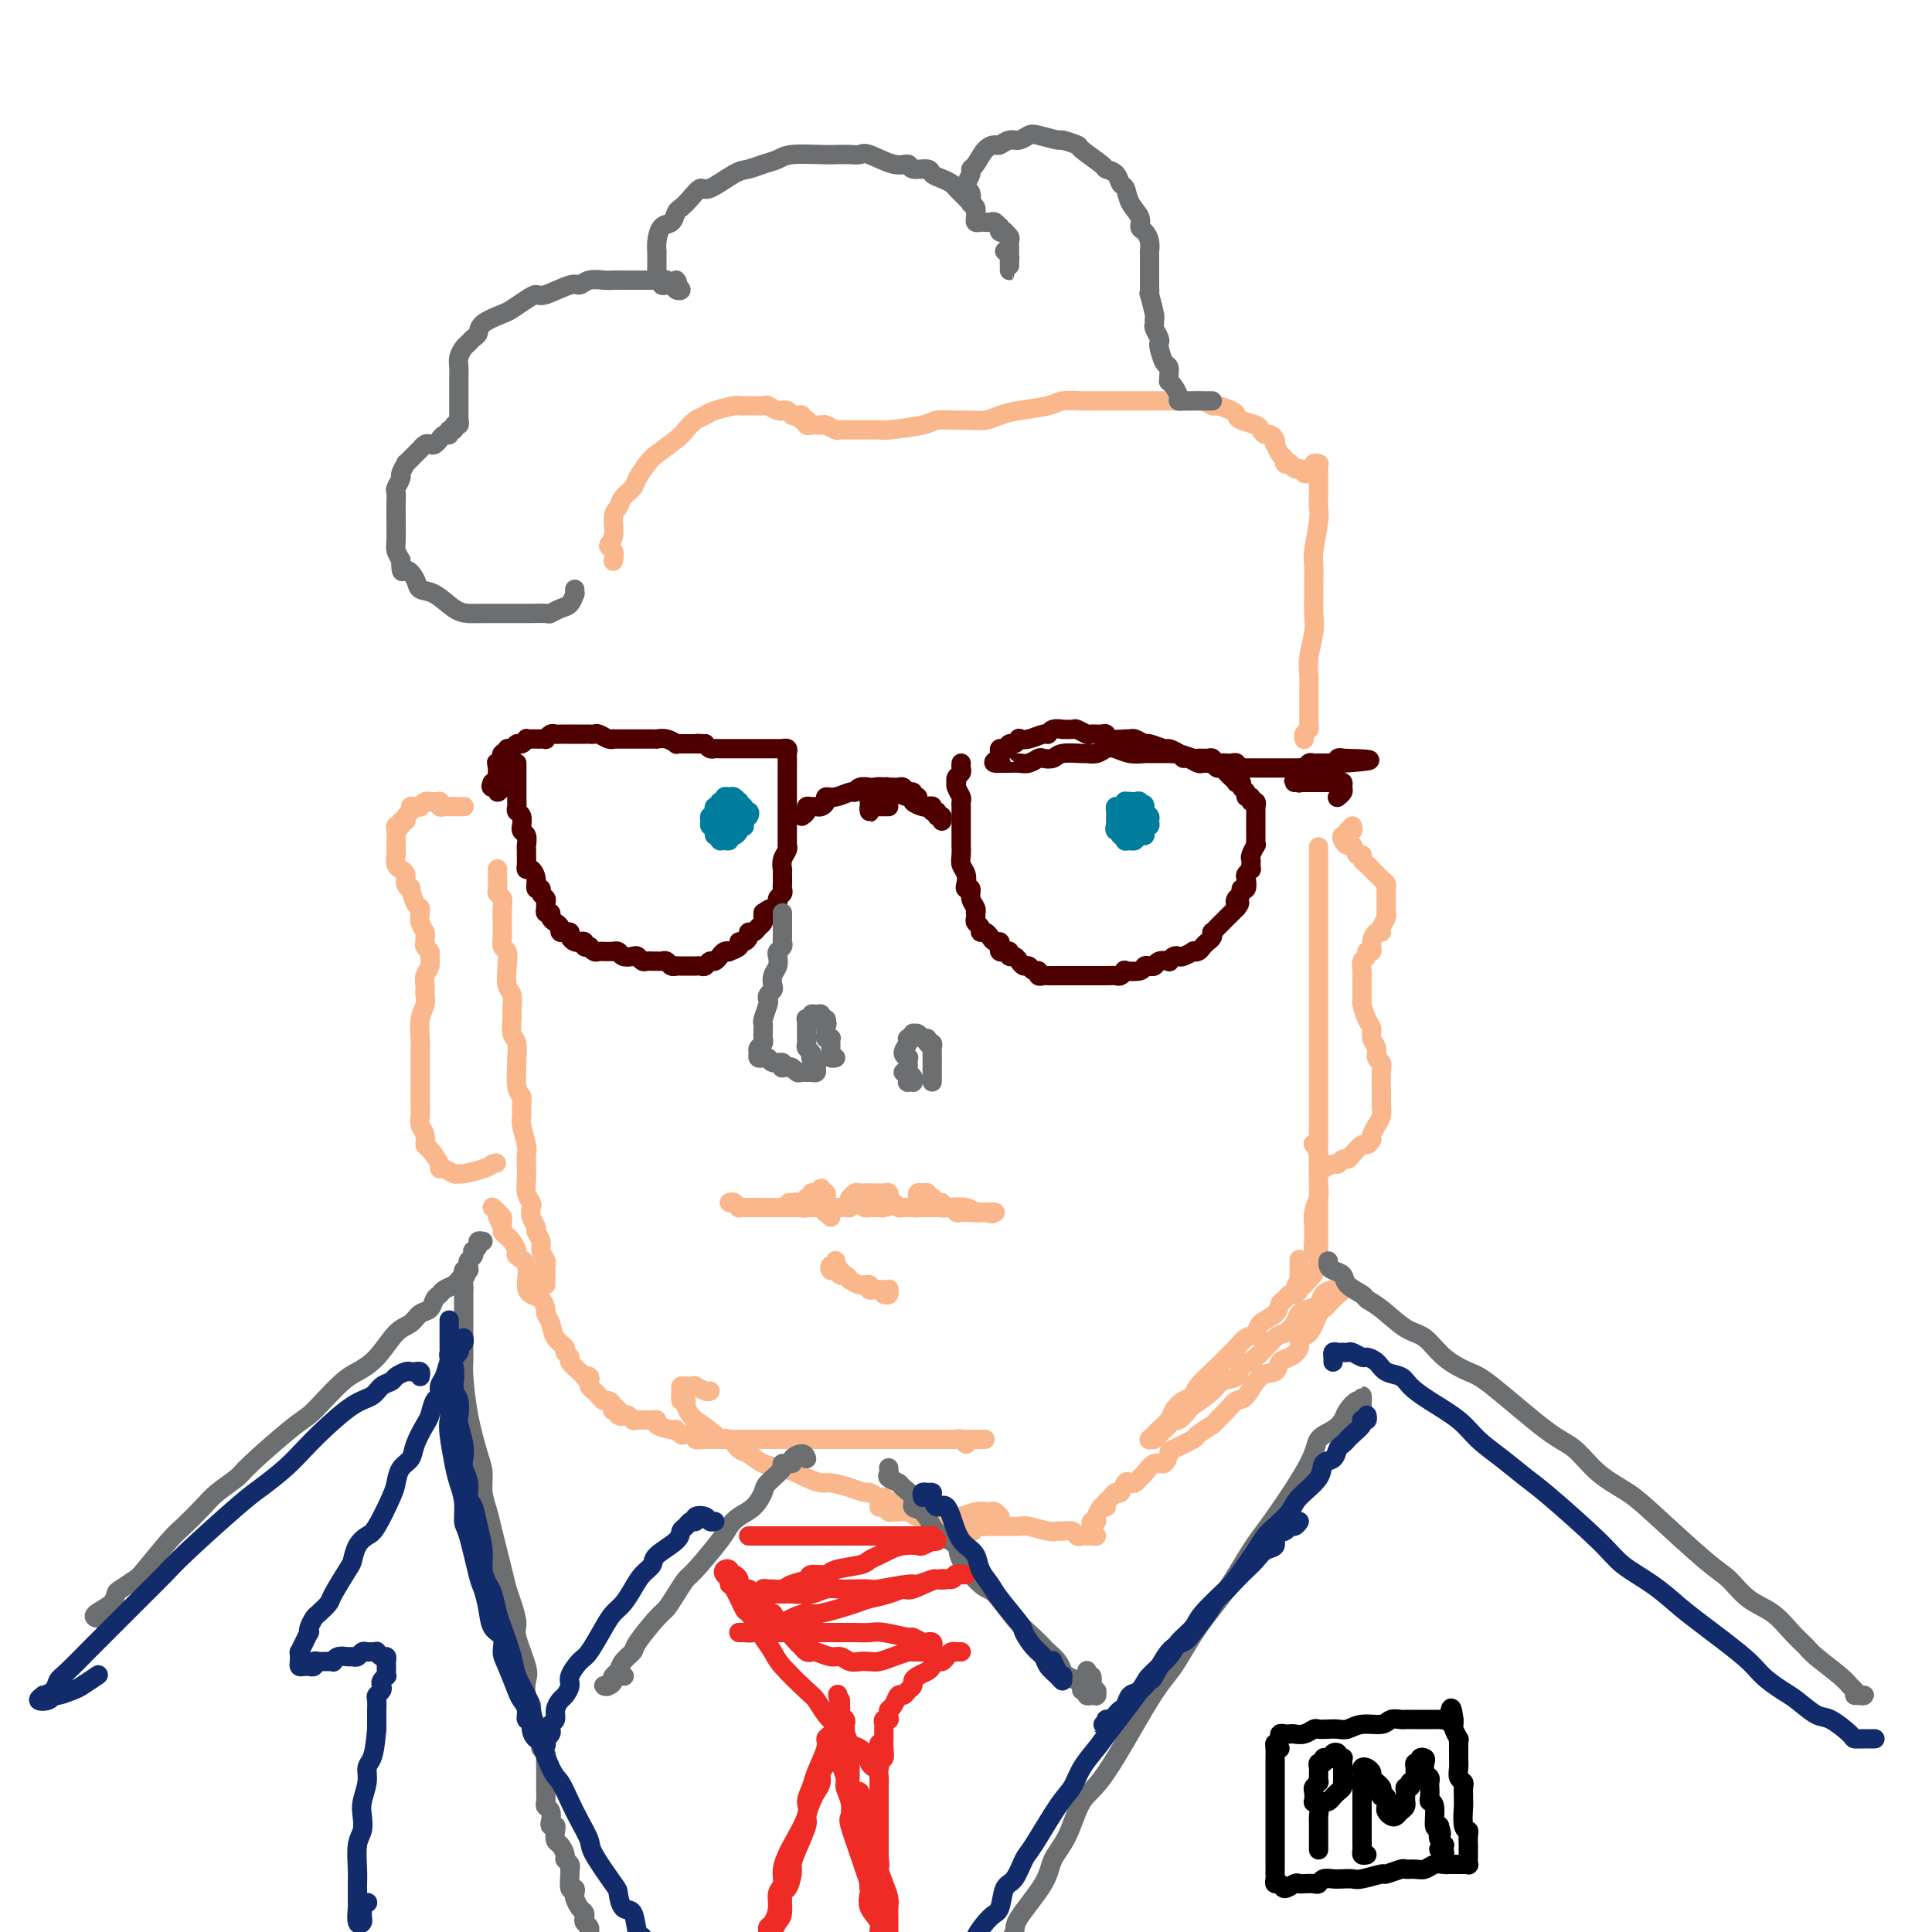 <svg viewBox='0 0 400 400' version='1.1' xmlns='http://www.w3.org/2000/svg' xmlns:xlink='http://www.w3.org/1999/xlink'><g fill='none' stroke='#007C9C' stroke-width='4' stroke-linecap='round' stroke-linejoin='round'><path d='M151,172c0.301,-0.030 0.603,-0.060 1,0c0.397,0.060 0.890,0.209 1,0c0.110,-0.209 -0.163,-0.777 0,-1c0.163,-0.223 0.763,-0.102 1,0c0.237,0.102 0.112,0.186 0,0c-0.112,-0.186 -0.211,-0.642 0,-1c0.211,-0.358 0.732,-0.617 1,-1c0.268,-0.383 0.282,-0.891 0,-1c-0.282,-0.109 -0.859,0.182 -1,0c-0.141,-0.182 0.155,-0.837 0,-1c-0.155,-0.163 -0.762,0.167 -1,0c-0.238,-0.167 -0.106,-0.830 0,-1c0.106,-0.170 0.187,0.155 0,0c-0.187,-0.155 -0.643,-0.789 -1,-1c-0.357,-0.211 -0.617,-0.000 -1,0c-0.383,0.000 -0.891,-0.211 -1,0c-0.109,0.211 0.181,0.844 0,1c-0.181,0.156 -0.832,-0.164 -1,0c-0.168,0.164 0.147,0.814 0,1c-0.147,0.186 -0.757,-0.091 -1,0c-0.243,0.091 -0.119,0.550 0,1c0.119,0.450 0.232,0.891 0,1c-0.232,0.109 -0.808,-0.115 -1,0c-0.192,0.115 0.001,0.569 0,1c-0.001,0.431 -0.198,0.837 0,1c0.198,0.163 0.789,0.081 1,0c0.211,-0.081 0.042,-0.161 0,0c-0.042,0.161 0.044,0.565 0,1c-0.044,0.435 -0.218,0.902 0,1c0.218,0.098 0.828,-0.174 1,0c0.172,0.174 -0.095,0.793 0,1c0.095,0.207 0.551,0.000 1,0c0.449,-0.000 0.891,0.206 1,0c0.109,-0.206 -0.114,-0.825 0,-1c0.114,-0.175 0.567,0.094 1,0c0.433,-0.094 0.848,-0.550 1,-1c0.152,-0.450 0.041,-0.894 0,-1c-0.041,-0.106 -0.011,0.126 0,0c0.011,-0.126 0.003,-0.608 0,-1c-0.003,-0.392 -0.001,-0.692 0,-1c0.001,-0.308 0.001,-0.622 0,-1c-0.001,-0.378 -0.003,-0.819 0,-1c0.003,-0.181 0.012,-0.101 0,0c-0.012,0.101 -0.044,0.223 0,0c0.044,-0.223 0.166,-0.793 0,-1c-0.166,-0.207 -0.619,-0.053 -1,0c-0.381,0.053 -0.690,0.004 -1,0c-0.310,-0.004 -0.622,0.037 -1,0c-0.378,-0.037 -0.822,-0.154 -1,0c-0.178,0.154 -0.089,0.577 0,1'/><path d='M149,167c-0.619,0.166 -0.166,0.082 0,0c0.166,-0.082 0.044,-0.162 0,0c-0.044,0.162 -0.009,0.565 0,1c0.009,0.435 -0.008,0.901 0,1c0.008,0.099 0.041,-0.170 0,0c-0.041,0.170 -0.155,0.777 0,1c0.155,0.223 0.580,0.060 1,0c0.420,-0.060 0.834,-0.017 1,0c0.166,0.017 0.083,0.009 0,0'/><path d='M232,171c-0.390,-0.121 -0.780,-0.243 -1,0c-0.220,0.243 -0.270,0.849 0,1c0.270,0.151 0.861,-0.155 1,0c0.139,0.155 -0.174,0.769 0,1c0.174,0.231 0.835,0.077 1,0c0.165,-0.077 -0.167,-0.077 0,0c0.167,0.077 0.833,0.231 1,0c0.167,-0.231 -0.166,-0.846 0,-1c0.166,-0.154 0.829,0.152 1,0c0.171,-0.152 -0.150,-0.762 0,-1c0.150,-0.238 0.772,-0.105 1,0c0.228,0.105 0.062,0.182 0,0c-0.062,-0.182 -0.021,-0.623 0,-1c0.021,-0.377 0.021,-0.690 0,-1c-0.021,-0.310 -0.062,-0.618 0,-1c0.062,-0.382 0.228,-0.838 0,-1c-0.228,-0.162 -0.850,-0.029 -1,0c-0.150,0.029 0.171,-0.046 0,0c-0.171,0.046 -0.833,0.212 -1,0c-0.167,-0.212 0.162,-0.804 0,-1c-0.162,-0.196 -0.814,0.003 -1,0c-0.186,-0.003 0.094,-0.208 0,0c-0.094,0.208 -0.561,0.829 -1,1c-0.439,0.171 -0.849,-0.108 -1,0c-0.151,0.108 -0.041,0.604 0,1c0.041,0.396 0.015,0.694 0,1c-0.015,0.306 -0.018,0.621 0,1c0.018,0.379 0.056,0.824 0,1c-0.056,0.176 -0.208,0.085 0,0c0.208,-0.085 0.774,-0.163 1,0c0.226,0.163 0.112,0.565 0,1c-0.112,0.435 -0.223,0.901 0,1c0.223,0.099 0.781,-0.168 1,0c0.219,0.168 0.100,0.773 0,1c-0.100,0.227 -0.181,0.076 0,0c0.181,-0.076 0.623,-0.076 1,0c0.377,0.076 0.690,0.227 1,0c0.310,-0.227 0.618,-0.832 1,-1c0.382,-0.168 0.838,0.099 1,0c0.162,-0.099 0.029,-0.565 0,-1c-0.029,-0.435 0.046,-0.837 0,-1c-0.046,-0.163 -0.212,-0.085 0,0c0.212,0.085 0.803,0.177 1,0c0.197,-0.177 0.000,-0.622 0,-1c-0.000,-0.378 0.196,-0.689 0,-1c-0.196,-0.311 -0.783,-0.622 -1,-1c-0.217,-0.378 -0.062,-0.822 0,-1c0.062,-0.178 0.031,-0.089 0,0'/><path d='M237,167c0.070,-1.022 -0.756,-0.077 -1,0c-0.244,0.077 0.092,-0.712 0,-1c-0.092,-0.288 -0.612,-0.073 -1,0c-0.388,0.073 -0.644,0.006 -1,0c-0.356,-0.006 -0.813,0.050 -1,0c-0.187,-0.050 -0.103,-0.207 0,0c0.103,0.207 0.224,0.776 0,1c-0.224,0.224 -0.792,0.101 -1,0c-0.208,-0.101 -0.055,-0.182 0,0c0.055,0.182 0.014,0.627 0,1c-0.014,0.373 -0.000,0.674 0,1c0.000,0.326 -0.014,0.679 0,1c0.014,0.321 0.055,0.612 0,1c-0.055,0.388 -0.207,0.875 0,1c0.207,0.125 0.774,-0.110 1,0c0.226,0.110 0.112,0.566 0,1c-0.112,0.434 -0.223,0.848 0,1c0.223,0.152 0.778,0.044 1,0c0.222,-0.044 0.111,-0.022 0,0'/></g>
<g fill='none' stroke='#4E0000' stroke-width='4' stroke-linecap='round' stroke-linejoin='round'><path d='M107,158c0.000,0.333 0.000,0.667 0,1c-0.000,0.333 -0.000,0.667 0,1c0.000,0.333 0.000,0.667 0,1c-0.000,0.333 -0.000,0.667 0,1c0.000,0.333 0.000,0.667 0,1c-0.000,0.333 -0.001,0.667 0,1c0.001,0.333 0.004,0.665 0,1c-0.004,0.335 -0.015,0.672 0,1c0.015,0.328 0.057,0.647 0,1c-0.057,0.353 -0.212,0.739 0,1c0.212,0.261 0.793,0.398 1,1c0.207,0.602 0.041,1.671 0,2c-0.041,0.329 0.041,-0.080 0,0c-0.041,0.080 -0.207,0.650 0,1c0.207,0.350 0.788,0.478 1,1c0.212,0.522 0.056,1.436 0,2c-0.056,0.564 -0.012,0.777 0,1c0.012,0.223 -0.007,0.458 0,1c0.007,0.542 0.039,1.393 0,2c-0.039,0.607 -0.150,0.971 0,1c0.150,0.029 0.561,-0.276 1,0c0.439,0.276 0.906,1.135 1,2c0.094,0.865 -0.185,1.737 0,2c0.185,0.263 0.835,-0.085 1,0c0.165,0.085 -0.153,0.601 0,1c0.153,0.399 0.777,0.680 1,1c0.223,0.320 0.045,0.677 0,1c-0.045,0.323 0.043,0.611 0,1c-0.043,0.389 -0.218,0.877 0,1c0.218,0.123 0.828,-0.121 1,0c0.172,0.121 -0.093,0.607 0,1c0.093,0.393 0.546,0.694 1,1c0.454,0.306 0.910,0.617 1,1c0.090,0.383 -0.187,0.837 0,1c0.187,0.163 0.838,0.033 1,0c0.162,-0.033 -0.164,0.030 0,0c0.164,-0.030 0.819,-0.153 1,0c0.181,0.153 -0.110,0.580 0,1c0.110,0.420 0.622,0.831 1,1c0.378,0.169 0.622,0.097 1,0c0.378,-0.097 0.889,-0.218 1,0c0.111,0.218 -0.177,0.776 0,1c0.177,0.224 0.821,0.112 1,0c0.179,-0.112 -0.107,-0.226 0,0c0.107,0.226 0.607,0.793 1,1c0.393,0.207 0.679,0.056 1,0c0.321,-0.056 0.678,-0.016 1,0c0.322,0.016 0.610,0.008 1,0c0.390,-0.008 0.882,-0.016 1,0c0.118,0.016 -0.137,0.056 0,0c0.137,-0.056 0.667,-0.207 1,0c0.333,0.207 0.471,0.774 1,1c0.529,0.226 1.451,0.113 2,0c0.549,-0.113 0.724,-0.227 1,0c0.276,0.227 0.651,0.793 1,1c0.349,0.207 0.671,0.054 1,0c0.329,-0.054 0.665,-0.011 1,0c0.335,0.011 0.668,-0.011 1,0c0.332,0.011 0.662,0.056 1,0c0.338,-0.056 0.682,-0.211 1,0c0.318,0.211 0.609,0.789 1,1c0.391,0.211 0.883,0.057 1,0c0.117,-0.057 -0.141,-0.015 0,0c0.141,0.015 0.682,0.004 1,0c0.318,-0.004 0.414,0.000 1,0c0.586,-0.000 1.663,-0.004 2,0c0.337,0.004 -0.065,0.016 0,0c0.065,-0.016 0.596,-0.061 1,0c0.404,0.061 0.682,0.228 1,0c0.318,-0.228 0.676,-0.849 1,-1c0.324,-0.151 0.613,0.170 1,0c0.387,-0.170 0.872,-0.829 1,-1c0.128,-0.171 -0.102,0.148 0,0c0.102,-0.148 0.534,-0.762 1,-1c0.466,-0.238 0.965,-0.102 1,0c0.035,0.102 -0.393,0.168 0,0c0.393,-0.168 1.607,-0.571 2,-1c0.393,-0.429 -0.035,-0.885 0,-1c0.035,-0.115 0.534,0.110 1,0c0.466,-0.110 0.899,-0.554 1,-1c0.101,-0.446 -0.131,-0.893 0,-1c0.131,-0.107 0.623,0.126 1,0c0.377,-0.126 0.637,-0.611 1,-1c0.363,-0.389 0.828,-0.682 1,-1c0.172,-0.318 0.049,-0.662 0,-1c-0.049,-0.338 -0.025,-0.669 0,-1'/><path d='M158,189c2.404,-1.715 1.414,-0.501 1,0c-0.414,0.501 -0.251,0.289 0,0c0.251,-0.289 0.589,-0.655 1,-1c0.411,-0.345 0.895,-0.670 1,-1c0.105,-0.330 -0.168,-0.666 0,-1c0.168,-0.334 0.777,-0.667 1,-1c0.223,-0.333 0.060,-0.668 0,-1c-0.060,-0.332 -0.016,-0.662 0,-1c0.016,-0.338 0.003,-0.685 0,-1c-0.003,-0.315 0.003,-0.599 0,-1c-0.003,-0.401 -0.015,-0.921 0,-1c0.015,-0.079 0.057,0.281 0,0c-0.057,-0.281 -0.211,-1.203 0,-2c0.211,-0.797 0.789,-1.469 1,-2c0.211,-0.531 0.057,-0.921 0,-1c-0.057,-0.079 -0.015,0.151 0,0c0.015,-0.151 0.004,-0.685 0,-1c-0.004,-0.315 -0.001,-0.413 0,-1c0.001,-0.587 0.000,-1.663 0,-2c-0.000,-0.337 -0.000,0.063 0,0c0.000,-0.063 0.000,-0.591 0,-1c-0.000,-0.409 -0.000,-0.700 0,-1c0.000,-0.300 0.000,-0.609 0,-1c-0.000,-0.391 -0.000,-0.864 0,-1c0.000,-0.136 0.000,0.065 0,0c-0.000,-0.065 0.000,-0.395 0,-1c-0.000,-0.605 -0.000,-1.486 0,-2c0.000,-0.514 0.000,-0.663 0,-1c-0.000,-0.337 -0.000,-0.864 0,-1c0.000,-0.136 0.000,0.117 0,0c-0.000,-0.117 -0.000,-0.605 0,-1c0.000,-0.395 0.000,-0.697 0,-1c-0.000,-0.303 -0.000,-0.606 0,-1c0.000,-0.394 0.001,-0.880 0,-1c-0.001,-0.120 -0.004,0.126 0,0c0.004,-0.126 0.016,-0.622 0,-1c-0.016,-0.378 -0.060,-0.637 0,-1c0.060,-0.363 0.223,-0.829 0,-1c-0.223,-0.171 -0.833,-0.046 -1,0c-0.167,0.046 0.109,0.012 0,0c-0.109,-0.012 -0.603,-0.003 -1,0c-0.397,0.003 -0.698,0.001 -1,0c-0.302,-0.001 -0.606,-0.000 -1,0c-0.394,0.000 -0.879,0.000 -1,0c-0.121,-0.000 0.123,-0.000 0,0c-0.123,0.000 -0.611,0.000 -1,0c-0.389,-0.000 -0.678,-0.000 -1,0c-0.322,0.000 -0.678,-0.000 -1,0c-0.322,0.000 -0.610,0.000 -1,0c-0.390,-0.000 -0.883,-0.000 -1,0c-0.117,0.000 0.141,0.000 0,0c-0.141,-0.000 -0.682,-0.000 -1,0c-0.318,0.000 -0.414,0.001 -1,0c-0.586,-0.001 -1.663,-0.003 -2,0c-0.337,0.003 0.064,0.011 0,0c-0.064,-0.011 -0.594,-0.041 -1,0c-0.406,0.041 -0.687,0.155 -1,0c-0.313,-0.155 -0.656,-0.577 -1,-1'/><path d='M146,154c-2.792,-0.155 -1.273,-0.041 -1,0c0.273,0.041 -0.700,0.011 -1,0c-0.300,-0.011 0.073,-0.003 0,0c-0.073,0.003 -0.593,0.002 -1,0c-0.407,-0.002 -0.703,-0.004 -1,0c-0.297,0.004 -0.595,0.015 -1,0c-0.405,-0.015 -0.917,-0.057 -1,0c-0.083,0.057 0.262,0.211 0,0c-0.262,-0.211 -1.131,-0.789 -2,-1c-0.869,-0.211 -1.738,-0.057 -2,0c-0.262,0.057 0.084,0.015 0,0c-0.084,-0.015 -0.599,-0.004 -1,0c-0.401,0.004 -0.689,0.001 -1,0c-0.311,-0.001 -0.646,-0.000 -1,0c-0.354,0.000 -0.726,0.000 -1,0c-0.274,-0.000 -0.451,-0.000 -1,0c-0.549,0.000 -1.469,0.001 -2,0c-0.531,-0.001 -0.671,-0.004 -1,0c-0.329,0.004 -0.847,0.015 -1,0c-0.153,-0.015 0.060,-0.057 0,0c-0.060,0.057 -0.394,0.211 -1,0c-0.606,-0.211 -1.485,-0.789 -2,-1c-0.515,-0.211 -0.666,-0.057 -1,0c-0.334,0.057 -0.850,0.015 -1,0c-0.150,-0.015 0.066,-0.004 0,0c-0.066,0.004 -0.413,0.001 -1,0c-0.587,-0.001 -1.414,-0.000 -2,0c-0.586,0.000 -0.931,0.000 -1,0c-0.069,-0.000 0.136,-0.001 0,0c-0.136,0.001 -0.615,0.004 -1,0c-0.385,-0.004 -0.677,-0.015 -1,0c-0.323,0.015 -0.678,0.057 -1,0c-0.322,-0.057 -0.611,-0.211 -1,0c-0.389,0.211 -0.877,0.789 -1,1c-0.123,0.211 0.121,0.057 0,0c-0.121,-0.057 -0.606,-0.016 -1,0c-0.394,0.016 -0.697,0.008 -1,0c-0.303,-0.008 -0.606,-0.017 -1,0c-0.394,0.017 -0.879,0.061 -1,0c-0.121,-0.061 0.121,-0.228 0,0c-0.121,0.228 -0.606,0.850 -1,1c-0.394,0.150 -0.698,-0.171 -1,0c-0.302,0.171 -0.603,0.833 -1,1c-0.397,0.167 -0.891,-0.162 -1,0c-0.109,0.162 0.166,0.814 0,1c-0.166,0.186 -0.773,-0.094 -1,0c-0.227,0.094 -0.075,0.562 0,1c0.075,0.438 0.072,0.847 0,1c-0.072,0.153 -0.215,0.052 0,0c0.215,-0.052 0.786,-0.053 1,0c0.214,0.053 0.072,0.162 0,0c-0.072,-0.162 -0.072,-0.594 0,-1c0.072,-0.406 0.216,-0.784 0,-1c-0.216,-0.216 -0.794,-0.269 -1,0c-0.206,0.269 -0.041,0.860 0,1c0.041,0.140 -0.042,-0.170 0,0c0.042,0.170 0.208,0.819 0,1c-0.208,0.181 -0.792,-0.105 -1,0c-0.208,0.105 -0.042,0.603 0,1c0.042,0.397 -0.040,0.694 0,1c0.040,0.306 0.203,0.621 0,1c-0.203,0.379 -0.772,0.823 -1,1c-0.228,0.177 -0.114,0.089 0,0'/><path d='M102,162c-0.995,1.546 0.518,0.913 1,1c0.482,0.087 -0.067,0.896 0,1c0.067,0.104 0.750,-0.497 1,-1c0.250,-0.503 0.067,-0.908 0,-1c-0.067,-0.092 -0.018,0.129 0,0c0.018,-0.129 0.006,-0.609 0,-1c-0.006,-0.391 -0.005,-0.693 0,-1c0.005,-0.307 0.014,-0.619 0,-1c-0.014,-0.381 -0.053,-0.831 0,-1c0.053,-0.169 0.196,-0.056 0,0c-0.196,0.056 -0.732,0.054 -1,0c-0.268,-0.054 -0.268,-0.159 0,0c0.268,0.159 0.803,0.581 1,1c0.197,0.419 0.056,0.834 0,1c-0.056,0.166 -0.028,0.083 0,0'/><path d='M166,169c0.446,-0.309 0.893,-0.618 1,-1c0.107,-0.382 -0.125,-0.837 0,-1c0.125,-0.163 0.607,-0.034 1,0c0.393,0.034 0.699,-0.028 1,0c0.301,0.028 0.599,0.147 1,0c0.401,-0.147 0.906,-0.560 1,-1c0.094,-0.440 -0.222,-0.906 0,-1c0.222,-0.094 0.980,0.185 2,0c1.020,-0.185 2.300,-0.834 3,-1c0.700,-0.166 0.821,0.151 1,0c0.179,-0.151 0.416,-0.768 1,-1c0.584,-0.232 1.517,-0.077 2,0c0.483,0.077 0.518,0.077 1,0c0.482,-0.077 1.412,-0.232 2,0c0.588,0.232 0.835,0.849 1,1c0.165,0.151 0.247,-0.166 1,0c0.753,0.166 2.176,0.815 3,1c0.824,0.185 1.048,-0.095 1,0c-0.048,0.095 -0.368,0.565 0,1c0.368,0.435 1.423,0.833 2,1c0.577,0.167 0.675,0.101 1,0c0.325,-0.101 0.875,-0.239 1,0c0.125,0.239 -0.177,0.853 0,1c0.177,0.147 0.833,-0.175 1,0c0.167,0.175 -0.155,0.847 0,1c0.155,0.153 0.789,-0.212 1,0c0.211,0.212 0.000,1.000 0,1c-0.000,-0.000 0.210,-0.788 0,-1c-0.210,-0.212 -0.841,0.154 -1,0c-0.159,-0.154 0.154,-0.826 0,-1c-0.154,-0.174 -0.775,0.150 -1,0c-0.225,-0.150 -0.054,-0.775 0,-1c0.054,-0.225 -0.009,-0.050 0,0c0.009,0.050 0.089,-0.024 0,0c-0.089,0.024 -0.349,0.146 -1,0c-0.651,-0.146 -1.694,-0.560 -2,-1c-0.306,-0.440 0.125,-0.906 0,-1c-0.125,-0.094 -0.807,0.185 -1,0c-0.193,-0.185 0.103,-0.834 0,-1c-0.103,-0.166 -0.606,0.152 -1,0c-0.394,-0.152 -0.679,-0.772 -1,-1c-0.321,-0.228 -0.677,-0.062 -1,0c-0.323,0.062 -0.611,0.021 -1,0c-0.389,-0.021 -0.879,-0.021 -1,0c-0.121,0.021 0.126,0.062 0,0c-0.126,-0.062 -0.626,-0.228 -1,0c-0.374,0.228 -0.622,0.848 -1,1c-0.378,0.152 -0.886,-0.166 -1,0c-0.114,0.166 0.166,0.814 0,1c-0.166,0.186 -0.776,-0.090 -1,0c-0.224,0.090 -0.060,0.547 0,1c0.060,0.453 0.015,0.902 0,1c-0.015,0.098 -0.001,-0.156 0,0c0.001,0.156 -0.011,0.721 0,1c0.011,0.279 0.044,0.271 0,0c-0.044,-0.271 -0.166,-0.805 0,-1c0.166,-0.195 0.619,-0.052 1,0c0.381,0.052 0.690,0.014 1,0c0.310,-0.014 0.622,-0.004 1,0c0.378,0.004 0.822,0.001 1,0c0.178,-0.001 0.089,-0.001 0,0'/><path d='M199,158c-0.030,0.331 -0.060,0.663 0,1c0.060,0.337 0.211,0.681 0,1c-0.211,0.319 -0.785,0.614 -1,1c-0.215,0.386 -0.072,0.863 0,1c0.072,0.137 0.072,-0.065 0,0c-0.072,0.065 -0.215,0.397 0,1c0.215,0.603 0.790,1.479 1,2c0.210,0.521 0.056,0.689 0,1c-0.056,0.311 -0.015,0.764 0,1c0.015,0.236 0.004,0.253 0,1c-0.004,0.747 -0.001,2.223 0,3c0.001,0.777 0.001,0.855 0,1c-0.001,0.145 -0.001,0.356 0,1c0.001,0.644 0.004,1.719 0,2c-0.004,0.281 -0.015,-0.234 0,0c0.015,0.234 0.055,1.216 0,2c-0.055,0.784 -0.207,1.371 0,2c0.207,0.629 0.772,1.299 1,2c0.228,0.701 0.117,1.434 0,2c-0.117,0.566 -0.242,0.965 0,1c0.242,0.035 0.849,-0.293 1,0c0.151,0.293 -0.155,1.206 0,2c0.155,0.794 0.773,1.470 1,2c0.227,0.530 0.065,0.915 0,1c-0.065,0.085 -0.032,-0.131 0,0c0.032,0.131 0.064,0.609 0,1c-0.064,0.391 -0.224,0.696 0,1c0.224,0.304 0.833,0.607 1,1c0.167,0.393 -0.109,0.875 0,1c0.109,0.125 0.604,-0.107 1,0c0.396,0.107 0.694,0.554 1,1c0.306,0.446 0.621,0.890 1,1c0.379,0.110 0.824,-0.115 1,0c0.176,0.115 0.085,0.571 0,1c-0.085,0.429 -0.163,0.832 0,1c0.163,0.168 0.569,0.100 1,0c0.431,-0.100 0.889,-0.233 1,0c0.111,0.233 -0.125,0.832 0,1c0.125,0.168 0.611,-0.095 1,0c0.389,0.095 0.683,0.546 1,1c0.317,0.454 0.659,0.910 1,1c0.341,0.090 0.683,-0.186 1,0c0.317,0.186 0.610,0.834 1,1c0.390,0.166 0.878,-0.152 1,0c0.122,0.152 -0.122,0.773 0,1c0.122,0.227 0.610,0.061 1,0c0.390,-0.061 0.681,-0.016 1,0c0.319,0.016 0.666,0.004 1,0c0.334,-0.004 0.654,-0.001 1,0c0.346,0.001 0.719,0.000 1,0c0.281,-0.000 0.470,-0.000 1,0c0.530,0.000 1.403,0.000 2,0c0.597,-0.000 0.920,-0.000 1,0c0.080,0.000 -0.082,0.000 0,0c0.082,-0.000 0.407,-0.000 1,0c0.593,0.000 1.454,0.001 2,0c0.546,-0.001 0.778,-0.004 1,0c0.222,0.004 0.435,0.015 1,0c0.565,-0.015 1.483,-0.056 2,0c0.517,0.056 0.635,0.207 1,0c0.365,-0.207 0.977,-0.773 1,-1c0.023,-0.227 -0.545,-0.114 0,0c0.545,0.114 2.202,0.228 3,0c0.798,-0.228 0.737,-0.797 1,-1c0.263,-0.203 0.849,-0.041 1,0c0.151,0.041 -0.132,-0.041 0,0c0.132,0.041 0.679,0.203 1,0c0.321,-0.203 0.415,-0.773 1,-1c0.585,-0.227 1.661,-0.112 2,0c0.339,0.112 -0.059,0.223 0,0c0.059,-0.223 0.575,-0.778 1,-1c0.425,-0.222 0.758,-0.111 1,0c0.242,0.111 0.394,0.223 1,0c0.606,-0.223 1.668,-0.781 2,-1c0.332,-0.219 -0.065,-0.100 0,0c0.065,0.100 0.592,0.180 1,0c0.408,-0.180 0.697,-0.622 1,-1c0.303,-0.378 0.620,-0.693 1,-1c0.380,-0.307 0.823,-0.607 1,-1c0.177,-0.393 0.089,-0.879 0,-1c-0.089,-0.121 -0.179,0.122 0,0c0.179,-0.122 0.625,-0.610 1,-1c0.375,-0.390 0.678,-0.682 1,-1c0.322,-0.318 0.664,-0.663 1,-1c0.336,-0.337 0.668,-0.668 1,-1c0.332,-0.332 0.666,-0.666 1,-1'/><path d='M256,188c1.255,-1.569 0.393,-0.993 0,-1c-0.393,-0.007 -0.315,-0.597 0,-1c0.315,-0.403 0.868,-0.618 1,-1c0.132,-0.382 -0.157,-0.929 0,-1c0.157,-0.071 0.760,0.336 1,0c0.240,-0.336 0.117,-1.413 0,-2c-0.117,-0.587 -0.227,-0.682 0,-1c0.227,-0.318 0.792,-0.857 1,-1c0.208,-0.143 0.060,0.112 0,0c-0.060,-0.112 -0.030,-0.589 0,-1c0.030,-0.411 0.061,-0.754 0,-1c-0.061,-0.246 -0.212,-0.395 0,-1c0.212,-0.605 0.789,-1.667 1,-2c0.211,-0.333 0.057,0.065 0,0c-0.057,-0.065 -0.015,-0.591 0,-1c0.015,-0.409 0.004,-0.701 0,-1c-0.004,-0.299 -0.001,-0.605 0,-1c0.001,-0.395 0.000,-0.879 0,-1c-0.000,-0.121 0.000,0.121 0,0c-0.000,-0.121 -0.000,-0.606 0,-1c0.000,-0.394 0.001,-0.698 0,-1c-0.001,-0.302 -0.004,-0.602 0,-1c0.004,-0.398 0.016,-0.895 0,-1c-0.016,-0.105 -0.061,0.183 0,0c0.061,-0.183 0.228,-0.837 0,-1c-0.228,-0.163 -0.850,0.164 -1,0c-0.150,-0.164 0.171,-0.818 0,-1c-0.171,-0.182 -0.834,0.109 -1,0c-0.166,-0.109 0.167,-0.617 0,-1c-0.167,-0.383 -0.832,-0.642 -1,-1c-0.168,-0.358 0.162,-0.817 0,-1c-0.162,-0.183 -0.817,-0.092 -1,0c-0.183,0.092 0.106,0.183 0,0c-0.106,-0.183 -0.606,-0.641 -1,-1c-0.394,-0.359 -0.683,-0.618 -1,-1c-0.317,-0.382 -0.663,-0.887 -1,-1c-0.337,-0.113 -0.667,0.167 -1,0c-0.333,-0.167 -0.670,-0.781 -1,-1c-0.330,-0.219 -0.652,-0.044 -1,0c-0.348,0.044 -0.722,-0.043 -1,0c-0.278,0.043 -0.460,0.218 -1,0c-0.540,-0.218 -1.438,-0.828 -2,-1c-0.562,-0.172 -0.788,0.093 -1,0c-0.212,-0.093 -0.409,-0.546 -1,-1c-0.591,-0.454 -1.577,-0.910 -2,-1c-0.423,-0.090 -0.285,0.186 -1,0c-0.715,-0.186 -2.284,-0.835 -3,-1c-0.716,-0.165 -0.581,0.153 -1,0c-0.419,-0.153 -1.394,-0.777 -2,-1c-0.606,-0.223 -0.844,-0.046 -1,0c-0.156,0.046 -0.231,-0.041 -1,0c-0.769,0.041 -2.232,0.208 -3,0c-0.768,-0.208 -0.840,-0.792 -1,-1c-0.160,-0.208 -0.409,-0.042 -1,0c-0.591,0.042 -1.525,-0.041 -2,0c-0.475,0.041 -0.490,0.208 -1,0c-0.510,-0.208 -1.516,-0.789 -2,-1c-0.484,-0.211 -0.445,-0.053 -1,0c-0.555,0.053 -1.705,-0.001 -2,0c-0.295,0.001 0.266,0.057 0,0c-0.266,-0.057 -1.357,-0.225 -2,0c-0.643,0.225 -0.837,0.844 -1,1c-0.163,0.156 -0.295,-0.150 -1,0c-0.705,0.150 -1.982,0.757 -3,1c-1.018,0.243 -1.778,0.122 -2,0c-0.222,-0.122 0.094,-0.244 0,0c-0.094,0.244 -0.600,0.853 -1,1c-0.400,0.147 -0.696,-0.168 -1,0c-0.304,0.168 -0.618,0.818 -1,1c-0.382,0.182 -0.834,-0.105 -1,0c-0.166,0.105 -0.048,0.601 0,1c0.048,0.399 0.024,0.699 0,1'/><path d='M207,157c-2.461,1.155 -0.615,1.041 0,1c0.615,-0.041 -0.001,-0.010 0,0c0.001,0.010 0.620,-0.001 1,0c0.380,0.001 0.520,0.014 1,0c0.480,-0.014 1.298,-0.055 2,0c0.702,0.055 1.288,0.207 2,0c0.712,-0.207 1.550,-0.773 2,-1c0.450,-0.227 0.511,-0.114 1,0c0.489,0.114 1.405,0.228 2,0c0.595,-0.228 0.869,-0.797 2,-1c1.131,-0.203 3.117,-0.041 4,0c0.883,0.041 0.662,-0.038 1,0c0.338,0.038 1.236,0.192 2,0c0.764,-0.192 1.394,-0.731 2,-1c0.606,-0.269 1.187,-0.268 2,0c0.813,0.268 1.856,0.804 3,1c1.144,0.196 2.387,0.053 3,0c0.613,-0.053 0.596,-0.015 1,0c0.404,0.015 1.229,0.008 2,0c0.771,-0.008 1.487,-0.016 2,0c0.513,0.016 0.824,0.057 1,0c0.176,-0.057 0.218,-0.212 1,0c0.782,0.212 2.304,0.793 3,1c0.696,0.207 0.568,0.041 1,0c0.432,-0.041 1.425,0.041 2,0c0.575,-0.041 0.731,-0.207 1,0c0.269,0.207 0.650,0.786 1,1c0.350,0.214 0.667,0.061 1,0c0.333,-0.061 0.681,-0.030 1,0c0.319,0.030 0.610,0.061 1,0c0.390,-0.061 0.878,-0.212 1,0c0.122,0.212 -0.121,0.789 0,1c0.121,0.211 0.606,0.057 1,0c0.394,-0.057 0.697,-0.015 1,0c0.303,0.015 0.606,0.004 1,0c0.394,-0.004 0.879,-0.001 1,0c0.121,0.001 -0.121,0.000 0,0c0.121,-0.000 0.606,-0.000 1,0c0.394,0.000 0.697,0.000 1,0c0.303,-0.000 0.606,-0.000 1,0c0.394,0.000 0.879,0.000 1,0c0.121,-0.000 -0.123,-0.000 0,0c0.123,0.000 0.611,0.000 1,0c0.389,-0.000 0.678,-0.000 1,0c0.322,0.000 0.678,0.001 1,0c0.322,-0.001 0.611,-0.004 1,0c0.389,0.004 0.877,0.015 1,0c0.123,-0.015 -0.121,-0.057 0,0c0.121,0.057 0.606,0.211 1,0c0.394,-0.211 0.697,-0.789 1,-1c0.303,-0.211 0.606,-0.057 1,0c0.394,0.057 0.879,0.015 1,0c0.121,-0.015 -0.121,-0.003 0,0c0.121,0.003 0.606,-0.003 1,0c0.394,0.003 0.698,0.015 1,0c0.302,-0.015 0.603,-0.056 1,0c0.397,0.056 0.890,0.211 1,0c0.110,-0.211 -0.163,-0.788 0,-1c0.163,-0.212 0.761,-0.061 1,0c0.239,0.061 0.120,0.030 0,0'/><path d='M278,157c10.971,0.228 2.898,0.797 0,1c-2.898,0.203 -0.622,0.039 0,0c0.622,-0.039 -0.411,0.046 -1,0c-0.589,-0.046 -0.735,-0.224 -1,0c-0.265,0.224 -0.648,0.849 -1,1c-0.352,0.151 -0.671,-0.171 -1,0c-0.329,0.171 -0.666,0.834 -1,1c-0.334,0.166 -0.663,-0.166 -1,0c-0.337,0.166 -0.682,0.829 -1,1c-0.318,0.171 -0.608,-0.150 -1,0c-0.392,0.150 -0.886,0.772 -1,1c-0.114,0.228 0.151,0.061 0,0c-0.151,-0.061 -0.717,-0.016 -1,0c-0.283,0.016 -0.283,0.004 0,0c0.283,-0.004 0.849,-0.001 1,0c0.151,0.001 -0.113,0.000 0,0c0.113,-0.000 0.604,-0.000 1,0c0.396,0.000 0.698,0.000 1,0c0.302,-0.000 0.606,0.000 1,0c0.394,-0.000 0.879,-0.000 1,0c0.121,0.000 -0.123,0.000 0,0c0.123,-0.000 0.611,-0.001 1,0c0.389,0.001 0.678,0.003 1,0c0.322,-0.003 0.676,-0.012 1,0c0.324,0.012 0.619,0.045 1,0c0.381,-0.045 0.848,-0.170 1,0c0.152,0.170 -0.011,0.633 0,1c0.011,0.367 0.195,0.637 0,1c-0.195,0.363 -0.770,0.818 -1,1c-0.230,0.182 -0.115,0.091 0,0'/></g>
<g fill='none' stroke='#6D6E70' stroke-width='4' stroke-linecap='round' stroke-linejoin='round'><path d='M162,189c-0.000,0.364 -0.000,0.727 0,1c0.000,0.273 0.001,0.454 0,1c-0.001,0.546 -0.004,1.456 0,2c0.004,0.544 0.015,0.722 0,1c-0.015,0.278 -0.056,0.655 0,1c0.056,0.345 0.207,0.659 0,1c-0.207,0.341 -0.774,0.711 -1,1c-0.226,0.289 -0.112,0.497 0,1c0.112,0.503 0.223,1.300 0,2c-0.223,0.700 -0.778,1.301 -1,2c-0.222,0.699 -0.111,1.495 0,2c0.111,0.505 0.222,0.720 0,1c-0.222,0.280 -0.777,0.624 -1,1c-0.223,0.376 -0.112,0.783 0,1c0.112,0.217 0.226,0.243 0,1c-0.226,0.757 -0.793,2.244 -1,3c-0.207,0.756 -0.054,0.780 0,1c0.054,0.220 0.011,0.636 0,1c-0.011,0.364 0.011,0.675 0,1c-0.011,0.325 -0.057,0.665 0,1c0.057,0.335 0.215,0.664 0,1c-0.215,0.336 -0.804,0.678 -1,1c-0.196,0.322 -0.001,0.622 0,1c0.001,0.378 -0.193,0.832 0,1c0.193,0.168 0.771,0.049 1,0c0.229,-0.049 0.107,-0.028 0,0c-0.107,0.028 -0.200,0.064 0,0c0.200,-0.064 0.694,-0.227 1,0c0.306,0.227 0.425,0.846 1,1c0.575,0.154 1.607,-0.156 2,0c0.393,0.156 0.147,0.778 0,1c-0.147,0.222 -0.194,0.046 0,0c0.194,-0.046 0.630,0.040 1,0c0.370,-0.040 0.673,-0.207 1,0c0.327,0.207 0.679,0.787 1,1c0.321,0.213 0.612,0.058 1,0c0.388,-0.058 0.874,-0.019 1,0c0.126,0.019 -0.109,0.016 0,0c0.109,-0.016 0.561,-0.047 1,0c0.439,0.047 0.863,0.171 1,0c0.137,-0.171 -0.015,-0.637 0,-1c0.015,-0.363 0.196,-0.622 0,-1c-0.196,-0.378 -0.771,-0.875 -1,-1c-0.229,-0.125 -0.114,0.120 0,0c0.114,-0.120 0.227,-0.607 0,-1c-0.227,-0.393 -0.793,-0.693 -1,-1c-0.207,-0.307 -0.056,-0.621 0,-1c0.056,-0.379 0.015,-0.823 0,-1c-0.015,-0.177 -0.004,-0.089 0,0c0.004,0.089 0.001,0.178 0,0c-0.001,-0.178 -0.001,-0.622 0,-1c0.001,-0.378 0.004,-0.689 0,-1c-0.004,-0.311 -0.016,-0.623 0,-1c0.016,-0.377 0.060,-0.819 0,-1c-0.060,-0.181 -0.222,-0.102 0,0c0.222,0.102 0.829,0.228 1,0c0.171,-0.228 -0.094,-0.808 0,-1c0.094,-0.192 0.547,0.004 1,0c0.453,-0.004 0.905,-0.207 1,0c0.095,0.207 -0.167,0.825 0,1c0.167,0.175 0.762,-0.093 1,0c0.238,0.093 0.119,0.546 0,1'/><path d='M171,212c0.460,0.204 0.109,-0.286 0,0c-0.109,0.286 0.023,1.348 0,2c-0.023,0.652 -0.202,0.896 0,1c0.202,0.104 0.787,0.069 1,0c0.213,-0.069 0.056,-0.172 0,0c-0.056,0.172 -0.011,0.621 0,1c0.011,0.379 -0.011,0.690 0,1c0.011,0.310 0.054,0.619 0,1c-0.054,0.381 -0.207,0.833 0,1c0.207,0.167 0.773,0.048 1,0c0.227,-0.048 0.113,-0.024 0,0'/><path d='M187,222c0.414,0.310 0.829,0.620 1,1c0.171,0.380 0.099,0.831 0,1c-0.099,0.169 -0.227,0.056 0,0c0.227,-0.056 0.807,-0.057 1,0c0.193,0.057 -0.001,0.170 0,0c0.001,-0.170 0.196,-0.624 0,-1c-0.196,-0.376 -0.783,-0.675 -1,-1c-0.217,-0.325 -0.063,-0.678 0,-1c0.063,-0.322 0.035,-0.615 0,-1c-0.035,-0.385 -0.076,-0.864 0,-1c0.076,-0.136 0.268,0.070 0,0c-0.268,-0.070 -0.996,-0.415 -1,-1c-0.004,-0.585 0.716,-1.410 1,-2c0.284,-0.590 0.132,-0.944 0,-1c-0.132,-0.056 -0.243,0.185 0,0c0.243,-0.185 0.840,-0.797 1,-1c0.160,-0.203 -0.116,0.002 0,0c0.116,-0.002 0.623,-0.212 1,0c0.377,0.212 0.623,0.844 1,1c0.377,0.156 0.886,-0.166 1,0c0.114,0.166 -0.166,0.819 0,1c0.166,0.181 0.776,-0.110 1,0c0.224,0.110 0.060,0.621 0,1c-0.060,0.379 -0.016,0.626 0,1c0.016,0.374 0.004,0.874 0,1c-0.004,0.126 -0.001,-0.121 0,0c0.001,0.121 0.000,0.611 0,1c-0.000,0.389 -0.000,0.679 0,1c0.000,0.321 0.000,0.674 0,1c-0.000,0.326 -0.000,0.626 0,1c0.000,0.374 0.000,0.821 0,1c-0.000,0.179 -0.000,0.089 0,0'/></g>
<g fill='none' stroke='#FBB78C' stroke-width='4' stroke-linecap='round' stroke-linejoin='round'><path d='M151,249c0.303,-0.113 0.606,-0.226 1,0c0.394,0.226 0.879,0.793 1,1c0.121,0.207 -0.123,0.056 0,0c0.123,-0.056 0.611,-0.015 1,0c0.389,0.015 0.678,0.004 1,0c0.322,-0.004 0.678,-0.001 1,0c0.322,0.001 0.611,0.000 1,0c0.389,-0.000 0.877,-0.000 1,0c0.123,0.000 -0.121,0.000 0,0c0.121,-0.000 0.606,-0.000 1,0c0.394,0.000 0.697,0.000 1,0c0.303,-0.000 0.606,0.000 1,0c0.394,-0.000 0.879,-0.000 1,0c0.121,0.000 -0.121,0.000 0,0c0.121,-0.000 0.606,-0.000 1,0c0.394,0.000 0.698,0.001 1,0c0.302,-0.001 0.603,-0.003 1,0c0.397,0.003 0.890,0.011 1,0c0.110,-0.011 -0.163,-0.040 0,0c0.163,0.040 0.761,0.150 1,0c0.239,-0.150 0.119,-0.561 0,-1c-0.119,-0.439 -0.238,-0.907 0,-1c0.238,-0.093 0.833,0.189 1,0c0.167,-0.189 -0.095,-0.850 0,-1c0.095,-0.150 0.547,0.212 1,0c0.453,-0.212 0.906,-0.996 1,-1c0.094,-0.004 -0.171,0.773 0,1c0.171,0.227 0.778,-0.097 1,0c0.222,0.097 0.060,0.613 0,1c-0.060,0.387 -0.017,0.644 0,1c0.017,0.356 0.008,0.812 0,1c-0.008,0.188 -0.017,0.108 0,0c0.017,-0.108 0.058,-0.243 0,0c-0.058,0.243 -0.215,0.863 0,1c0.215,0.137 0.804,-0.211 1,0c0.196,0.211 0.001,0.981 0,1c-0.001,0.019 0.194,-0.713 0,-1c-0.194,-0.287 -0.777,-0.129 -1,0c-0.223,0.129 -0.087,0.231 0,0c0.087,-0.231 0.127,-0.794 0,-1c-0.127,-0.206 -0.419,-0.056 -1,0c-0.581,0.056 -1.452,0.016 -2,0c-0.548,-0.016 -0.774,-0.008 -1,0'/><path d='M167,250c-0.709,-0.326 0.018,-0.140 0,0c-0.018,0.140 -0.780,0.234 -1,0c-0.220,-0.234 0.102,-0.794 0,-1c-0.102,-0.206 -0.627,-0.056 -1,0c-0.373,0.056 -0.595,0.019 -1,0c-0.405,-0.019 -0.994,-0.019 -1,0c-0.006,0.019 0.572,0.058 1,0c0.428,-0.058 0.706,-0.212 1,0c0.294,0.212 0.604,0.789 1,1c0.396,0.211 0.880,0.057 1,0c0.120,-0.057 -0.122,-0.015 0,0c0.122,0.015 0.610,0.004 1,0c0.390,-0.004 0.682,-0.001 1,0c0.318,0.001 0.663,0.000 1,0c0.337,-0.000 0.668,-0.000 1,0c0.332,0.000 0.667,0.001 1,0c0.333,-0.001 0.663,-0.003 1,0c0.337,0.003 0.679,0.011 1,0c0.321,-0.011 0.621,-0.040 1,0c0.379,0.040 0.837,0.151 1,0c0.163,-0.151 0.033,-0.562 0,-1c-0.033,-0.438 0.032,-0.902 0,-1c-0.032,-0.098 -0.162,0.170 0,0c0.162,-0.170 0.617,-0.778 1,-1c0.383,-0.222 0.694,-0.060 1,0c0.306,0.060 0.607,0.016 1,0c0.393,-0.016 0.879,-0.004 1,0c0.121,0.004 -0.121,0.000 0,0c0.121,-0.000 0.607,0.004 1,0c0.393,-0.004 0.694,-0.015 1,0c0.306,0.015 0.618,0.056 1,0c0.382,-0.056 0.834,-0.208 1,0c0.166,0.208 0.044,0.777 0,1c-0.044,0.223 -0.012,0.098 0,0c0.012,-0.098 0.003,-0.171 0,0c-0.003,0.171 -0.002,0.585 0,1'/><path d='M184,249c2.854,0.226 -0.009,0.793 -1,1c-0.991,0.207 -0.108,0.056 0,0c0.108,-0.056 -0.559,-0.015 -1,0c-0.441,0.015 -0.658,0.005 -1,0c-0.342,-0.005 -0.811,-0.005 -1,0c-0.189,0.005 -0.099,0.015 0,0c0.099,-0.015 0.208,-0.057 0,0c-0.208,0.057 -0.732,0.211 -1,0c-0.268,-0.211 -0.279,-0.789 0,-1c0.279,-0.211 0.848,-0.057 1,0c0.152,0.057 -0.113,0.015 0,0c0.113,-0.015 0.604,-0.004 1,0c0.396,0.004 0.698,0.000 1,0c0.302,-0.000 0.606,0.004 1,0c0.394,-0.004 0.879,-0.015 1,0c0.121,0.015 -0.123,0.057 0,0c0.123,-0.057 0.611,-0.211 1,0c0.389,0.211 0.678,0.788 1,1c0.322,0.212 0.679,0.058 1,0c0.321,-0.058 0.608,-0.018 1,0c0.392,0.018 0.890,0.016 1,0c0.110,-0.016 -0.167,-0.047 0,0c0.167,0.047 0.780,0.170 1,0c0.220,-0.170 0.049,-0.635 0,-1c-0.049,-0.365 0.024,-0.630 0,-1c-0.024,-0.370 -0.146,-0.845 0,-1c0.146,-0.155 0.560,0.010 1,0c0.440,-0.010 0.905,-0.195 1,0c0.095,0.195 -0.181,0.769 0,1c0.181,0.231 0.818,0.118 1,0c0.182,-0.118 -0.092,-0.242 0,0c0.092,0.242 0.551,0.849 1,1c0.449,0.151 0.890,-0.156 1,0c0.110,0.156 -0.110,0.773 0,1c0.110,0.227 0.551,0.065 1,0c0.449,-0.065 0.908,-0.031 1,0c0.092,0.031 -0.183,0.061 0,0c0.183,-0.061 0.822,-0.212 1,0c0.178,0.212 -0.106,0.789 0,1c0.106,0.211 0.602,0.057 1,0c0.398,-0.057 0.698,-0.015 1,0c0.302,0.015 0.606,0.004 1,0c0.394,-0.004 0.879,-0.001 1,0c0.121,0.001 -0.121,0.000 0,0c0.121,-0.000 0.606,-0.000 1,0c0.394,0.000 0.697,0.000 1,0'/><path d='M204,251c2.323,0.619 1.130,0.166 1,0c-0.130,-0.166 0.804,-0.043 1,0c0.196,0.043 -0.345,0.008 -1,0c-0.655,-0.008 -1.423,0.012 -2,0c-0.577,-0.012 -0.963,-0.056 -1,0c-0.037,0.056 0.274,0.211 0,0c-0.274,-0.211 -1.135,-0.789 -2,-1c-0.865,-0.211 -1.736,-0.057 -2,0c-0.264,0.057 0.079,0.015 0,0c-0.079,-0.015 -0.581,-0.004 -1,0c-0.419,0.004 -0.756,0.001 -1,0c-0.244,-0.001 -0.394,-0.000 -1,0c-0.606,0.000 -1.668,0.000 -2,0c-0.332,-0.000 0.065,-0.000 0,0c-0.065,0.000 -0.592,0.000 -1,0c-0.408,-0.000 -0.697,-0.000 -1,0c-0.303,0.000 -0.620,0.000 -1,0c-0.380,-0.000 -0.823,-0.000 -1,0c-0.177,0.000 -0.089,0.000 0,0'/><path d='M173,261c0.105,0.453 0.209,0.906 0,1c-0.209,0.094 -0.732,-0.172 -1,0c-0.268,0.172 -0.283,0.782 0,1c0.283,0.218 0.863,0.043 1,0c0.137,-0.043 -0.169,0.045 0,0c0.169,-0.045 0.814,-0.223 1,0c0.186,0.223 -0.088,0.849 0,1c0.088,0.151 0.539,-0.171 1,0c0.461,0.171 0.932,0.834 1,1c0.068,0.166 -0.266,-0.166 0,0c0.266,0.166 1.132,0.829 2,1c0.868,0.171 1.738,-0.150 2,0c0.262,0.150 -0.084,0.773 0,1c0.084,0.227 0.597,0.060 1,0c0.403,-0.060 0.698,-0.012 1,0c0.302,0.012 0.613,-0.011 1,0c0.387,0.011 0.849,0.055 1,0c0.151,-0.055 -0.011,-0.211 0,0c0.011,0.211 0.195,0.788 0,1c-0.195,0.212 -0.770,0.061 -1,0c-0.230,-0.061 -0.115,-0.030 0,0'/><path d='M103,180c0.000,-0.089 0.000,-0.179 0,0c-0.000,0.179 -0.001,0.625 0,1c0.001,0.375 0.004,0.677 0,1c-0.004,0.323 -0.015,0.666 0,1c0.015,0.334 0.057,0.659 0,1c-0.057,0.341 -0.211,0.697 0,1c0.211,0.303 0.789,0.552 1,1c0.211,0.448 0.056,1.094 0,2c-0.056,0.906 -0.011,2.073 0,3c0.011,0.927 -0.011,1.615 0,2c0.011,0.385 0.054,0.467 0,1c-0.054,0.533 -0.207,1.517 0,2c0.207,0.483 0.773,0.465 1,1c0.227,0.535 0.114,1.623 0,3c-0.114,1.377 -0.228,3.045 0,4c0.228,0.955 0.797,1.199 1,2c0.203,0.801 0.040,2.160 0,3c-0.040,0.840 0.042,1.163 0,2c-0.042,0.837 -0.208,2.189 0,3c0.208,0.811 0.792,1.081 1,2c0.208,0.919 0.042,2.487 0,3c-0.042,0.513 0.042,-0.028 0,1c-0.042,1.028 -0.208,3.624 0,5c0.208,1.376 0.792,1.531 1,2c0.208,0.469 0.042,1.252 0,2c-0.042,0.748 0.041,1.461 0,2c-0.041,0.539 -0.207,0.903 0,2c0.207,1.097 0.788,2.926 1,4c0.212,1.074 0.056,1.393 0,2c-0.056,0.607 -0.011,1.500 0,2c0.011,0.500 -0.011,0.605 0,1c0.011,0.395 0.054,1.078 0,2c-0.054,0.922 -0.207,2.082 0,3c0.207,0.918 0.772,1.593 1,2c0.228,0.407 0.118,0.546 0,1c-0.118,0.454 -0.243,1.224 0,2c0.243,0.776 0.853,1.560 1,2c0.147,0.440 -0.171,0.537 0,1c0.171,0.463 0.830,1.290 1,2c0.170,0.710 -0.151,1.301 0,2c0.151,0.699 0.772,1.507 1,2c0.228,0.493 0.061,0.671 0,1c-0.061,0.329 -0.016,0.809 0,1c0.016,0.191 0.004,0.093 0,0c-0.004,-0.093 -0.001,-0.183 0,0c0.001,0.183 0.000,0.637 0,1c-0.000,0.363 -0.000,0.633 0,1c0.000,0.367 0.000,0.829 0,1c-0.000,0.171 -0.000,0.049 0,0c0.000,-0.049 0.000,-0.024 0,0'/><path d='M104,253c0.082,-0.340 0.165,-0.680 0,-1c-0.165,-0.320 -0.576,-0.618 -1,-1c-0.424,-0.382 -0.861,-0.846 -1,-1c-0.139,-0.154 0.019,0.004 0,0c-0.019,-0.004 -0.216,-0.170 0,0c0.216,0.170 0.846,0.676 1,1c0.154,0.324 -0.166,0.467 0,1c0.166,0.533 0.819,1.456 1,2c0.181,0.544 -0.111,0.709 0,1c0.111,0.291 0.626,0.709 1,1c0.374,0.291 0.607,0.455 1,1c0.393,0.545 0.944,1.470 1,2c0.056,0.530 -0.385,0.666 0,1c0.385,0.334 1.596,0.867 2,2c0.404,1.133 0.002,2.866 0,4c-0.002,1.134 0.395,1.668 1,2c0.605,0.332 1.418,0.463 2,1c0.582,0.537 0.934,1.482 1,2c0.066,0.518 -0.155,0.611 0,1c0.155,0.389 0.687,1.074 1,2c0.313,0.926 0.408,2.092 1,3c0.592,0.908 1.682,1.556 2,2c0.318,0.444 -0.135,0.683 0,1c0.135,0.317 0.858,0.712 1,1c0.142,0.288 -0.298,0.469 0,1c0.298,0.531 1.334,1.413 2,2c0.666,0.587 0.962,0.878 1,1c0.038,0.122 -0.183,0.074 0,0c0.183,-0.074 0.770,-0.175 1,0c0.230,0.175 0.103,0.625 0,1c-0.103,0.375 -0.183,0.674 0,1c0.183,0.326 0.627,0.679 1,1c0.373,0.321 0.675,0.612 1,1c0.325,0.388 0.674,0.874 1,1c0.326,0.126 0.628,-0.109 1,0c0.372,0.109 0.813,0.561 1,1c0.187,0.439 0.119,0.866 0,1c-0.119,0.134 -0.290,-0.026 0,0c0.290,0.026 1.040,0.238 1,0c-0.040,-0.238 -0.868,-0.925 -1,-1c-0.132,-0.075 0.434,0.463 1,1'/><path d='M128,292c1.499,1.769 0.246,1.192 0,1c-0.246,-0.192 0.515,0.001 1,0c0.485,-0.001 0.693,-0.196 1,0c0.307,0.196 0.714,0.784 1,1c0.286,0.216 0.452,0.061 1,0c0.548,-0.061 1.478,-0.026 2,0c0.522,0.026 0.636,0.045 1,0c0.364,-0.045 0.976,-0.152 1,0c0.024,0.152 -0.542,0.563 0,1c0.542,0.437 2.192,0.901 3,1c0.808,0.099 0.776,-0.166 1,0c0.224,0.166 0.706,0.762 1,1c0.294,0.238 0.401,0.116 1,0c0.599,-0.116 1.689,-0.227 2,0c0.311,0.227 -0.159,0.793 0,1c0.159,0.207 0.945,0.055 2,0c1.055,-0.055 2.379,-0.015 3,0c0.621,0.015 0.540,0.004 1,0c0.460,-0.004 1.460,-0.001 2,0c0.540,0.001 0.620,0.000 1,0c0.380,-0.000 1.060,-0.000 2,0c0.940,0.000 2.140,0.000 3,0c0.860,-0.000 1.381,-0.000 2,0c0.619,0.000 1.338,0.000 2,0c0.662,-0.000 1.269,-0.000 2,0c0.731,0.000 1.586,0.000 2,0c0.414,-0.000 0.386,-0.000 1,0c0.614,0.000 1.868,0.000 3,0c1.132,-0.000 2.141,-0.000 3,0c0.859,0.000 1.568,0.000 2,0c0.432,-0.000 0.588,-0.000 1,0c0.412,0.000 1.079,0.000 2,0c0.921,-0.000 2.096,-0.000 3,0c0.904,0.000 1.538,0.000 2,0c0.462,-0.000 0.753,-0.000 1,0c0.247,0.000 0.451,0.000 1,0c0.549,-0.000 1.442,-0.000 2,0c0.558,0.000 0.780,0.000 1,0c0.220,-0.000 0.436,-0.000 1,0c0.564,0.000 1.475,0.000 2,0c0.525,-0.000 0.666,-0.000 1,0c0.334,0.000 0.863,0.000 1,0c0.137,-0.000 -0.118,-0.000 0,0c0.118,0.000 0.610,0.000 1,0c0.390,-0.000 0.679,-0.000 1,0c0.321,0.000 0.674,0.000 1,0c0.326,-0.000 0.626,-0.001 1,0c0.374,0.001 0.822,0.005 1,0c0.178,-0.005 0.086,-0.018 0,0c-0.086,0.018 -0.167,0.067 0,0c0.167,-0.067 0.584,-0.249 1,0c0.416,0.249 0.833,0.928 1,1c0.167,0.072 0.083,-0.464 0,-1'/><path d='M200,298c8.164,0.000 1.574,0.000 -1,0c-2.574,0.000 -1.133,0.000 -1,0c0.133,0.000 -1.041,0.000 -2,0c-0.959,0.000 -1.703,0.000 -2,0c-0.297,0.000 -0.149,0.000 0,0'/><path d='M147,288c-0.190,0.113 -0.379,0.227 -1,0c-0.621,-0.227 -1.673,-0.793 -2,-1c-0.327,-0.207 0.070,-0.054 0,0c-0.070,0.054 -0.608,0.008 -1,0c-0.392,-0.008 -0.637,0.022 -1,0c-0.363,-0.022 -0.844,-0.095 -1,0c-0.156,0.095 0.013,0.357 0,1c-0.013,0.643 -0.209,1.665 0,2c0.209,0.335 0.823,-0.018 1,0c0.177,0.018 -0.082,0.407 0,1c0.082,0.593 0.504,1.389 1,2c0.496,0.611 1.067,1.038 1,1c-0.067,-0.038 -0.772,-0.539 0,0c0.772,0.539 3.021,2.118 4,3c0.979,0.882 0.687,1.066 1,1c0.313,-0.066 1.231,-0.383 2,0c0.769,0.383 1.389,1.465 2,2c0.611,0.535 1.212,0.524 2,1c0.788,0.476 1.762,1.438 3,2c1.238,0.562 2.739,0.724 4,1c1.261,0.276 2.284,0.665 3,1c0.716,0.335 1.127,0.616 2,1c0.873,0.384 2.208,0.872 3,1c0.792,0.128 1.042,-0.105 2,0c0.958,0.105 2.624,0.549 4,1c1.376,0.451 2.463,0.909 3,1c0.537,0.091 0.525,-0.186 1,0c0.475,0.186 1.437,0.835 2,1c0.563,0.165 0.728,-0.153 1,0c0.272,0.153 0.650,0.777 1,1c0.350,0.223 0.672,0.046 1,0c0.328,-0.046 0.661,0.040 1,0c0.339,-0.040 0.683,-0.207 1,0c0.317,0.207 0.606,0.788 1,1c0.394,0.212 0.893,0.056 1,0c0.107,-0.056 -0.179,-0.011 0,0c0.179,0.011 0.822,-0.012 1,0c0.178,0.012 -0.110,0.060 0,0c0.110,-0.060 0.618,-0.227 1,0c0.382,0.227 0.638,0.850 1,1c0.362,0.150 0.829,-0.171 1,0c0.171,0.171 0.046,0.834 0,1c-0.046,0.166 -0.012,-0.166 0,0c0.012,0.166 0.002,0.829 0,1c-0.002,0.171 0.002,-0.150 0,0c-0.002,0.150 -0.012,0.772 0,1c0.012,0.228 0.045,0.061 0,0c-0.045,-0.061 -0.167,-0.016 0,0c0.167,0.016 0.623,0.004 1,0c0.377,-0.004 0.676,-0.001 1,0c0.324,0.001 0.675,0.000 1,0c0.325,-0.000 0.626,-0.000 1,0c0.374,0.000 0.821,0.000 1,0c0.179,-0.000 0.089,-0.000 0,0'/><path d='M198,316c6.365,2.011 2.279,0.539 1,0c-1.279,-0.539 0.249,-0.144 1,0c0.751,0.144 0.726,0.039 1,0c0.274,-0.039 0.847,-0.010 1,0c0.153,0.010 -0.114,0.003 0,0c0.114,-0.003 0.609,-0.001 1,0c0.391,0.001 0.679,-0.000 1,0c0.321,0.000 0.674,0.001 1,0c0.326,-0.001 0.623,-0.003 1,0c0.377,0.003 0.833,0.011 1,0c0.167,-0.011 0.046,-0.040 0,0c-0.046,0.040 -0.015,0.151 0,0c0.015,-0.151 0.015,-0.562 0,-1c-0.015,-0.438 -0.045,-0.902 0,-1c0.045,-0.098 0.165,0.169 0,0c-0.165,-0.169 -0.615,-0.774 -1,-1c-0.385,-0.226 -0.704,-0.075 -1,0c-0.296,0.075 -0.569,0.073 -1,0c-0.431,-0.073 -1.022,-0.216 -2,0c-0.978,0.216 -2.345,0.790 -3,1c-0.655,0.210 -0.600,0.057 -1,0c-0.400,-0.057 -1.257,-0.019 -2,0c-0.743,0.019 -1.373,0.019 -2,0c-0.627,-0.019 -1.253,-0.058 -2,0c-0.747,0.058 -1.616,0.213 -2,0c-0.384,-0.213 -0.284,-0.793 -1,-1c-0.716,-0.207 -2.247,-0.042 -3,0c-0.753,0.042 -0.728,-0.041 -1,0c-0.272,0.041 -0.840,0.206 -1,0c-0.160,-0.206 0.090,-0.784 0,-1c-0.090,-0.216 -0.518,-0.072 -1,0c-0.482,0.072 -1.017,0.072 -1,0c0.017,-0.072 0.585,-0.216 1,0c0.415,0.216 0.676,0.794 1,1c0.324,0.206 0.709,0.041 1,0c0.291,-0.041 0.486,0.041 1,0c0.514,-0.041 1.347,-0.204 2,0c0.653,0.204 1.126,0.776 2,1c0.874,0.224 2.150,0.098 3,0c0.850,-0.098 1.275,-0.170 2,0c0.725,0.170 1.749,0.582 3,1c1.251,0.418 2.728,0.843 4,1c1.272,0.157 2.340,0.046 3,0c0.660,-0.046 0.912,-0.026 2,0c1.088,0.026 3.011,0.060 4,0c0.989,-0.060 1.042,-0.213 2,0c0.958,0.213 2.820,0.793 4,1c1.180,0.207 1.678,0.041 2,0c0.322,-0.041 0.468,0.042 1,0c0.532,-0.042 1.452,-0.207 2,0c0.548,0.207 0.726,0.788 1,1c0.274,0.212 0.644,0.054 1,0c0.356,-0.054 0.698,-0.004 1,0c0.302,0.004 0.565,-0.036 1,0c0.435,0.036 1.044,0.149 1,0c-0.044,-0.149 -0.740,-0.561 -1,-1c-0.260,-0.439 -0.085,-0.904 0,-1c0.085,-0.096 0.078,0.179 0,0c-0.078,-0.179 -0.227,-0.811 0,-1c0.227,-0.189 0.830,0.064 1,0c0.170,-0.064 -0.094,-0.447 0,-1c0.094,-0.553 0.547,-1.277 1,-2'/><path d='M228,312c0.997,-0.941 0.988,-0.295 1,0c0.012,0.295 0.045,0.239 0,0c-0.045,-0.239 -0.167,-0.660 0,-1c0.167,-0.340 0.622,-0.599 1,-1c0.378,-0.401 0.679,-0.944 1,-1c0.321,-0.056 0.664,0.374 1,0c0.336,-0.374 0.667,-1.552 1,-2c0.333,-0.448 0.669,-0.167 1,0c0.331,0.167 0.655,0.218 1,0c0.345,-0.218 0.709,-0.707 1,-1c0.291,-0.293 0.509,-0.392 1,-1c0.491,-0.608 1.257,-1.725 2,-2c0.743,-0.275 1.464,0.292 2,0c0.536,-0.292 0.886,-1.444 1,-2c0.114,-0.556 -0.010,-0.515 1,-1c1.010,-0.485 3.152,-1.494 4,-2c0.848,-0.506 0.401,-0.507 1,-1c0.599,-0.493 2.243,-1.477 3,-2c0.757,-0.523 0.628,-0.586 1,-1c0.372,-0.414 1.245,-1.181 2,-2c0.755,-0.819 1.392,-1.690 2,-2c0.608,-0.310 1.188,-0.057 2,-1c0.812,-0.943 1.858,-3.081 3,-4c1.142,-0.919 2.381,-0.618 3,-1c0.619,-0.382 0.616,-1.447 1,-2c0.384,-0.553 1.153,-0.593 2,-1c0.847,-0.407 1.771,-1.180 2,-2c0.229,-0.820 -0.237,-1.687 0,-2c0.237,-0.313 1.177,-0.073 2,-1c0.823,-0.927 1.530,-3.022 2,-4c0.470,-0.978 0.704,-0.839 1,-1c0.296,-0.161 0.655,-0.622 1,-1c0.345,-0.378 0.678,-0.672 1,-1c0.322,-0.328 0.634,-0.691 1,-1c0.366,-0.309 0.785,-0.564 1,-1c0.215,-0.436 0.227,-1.052 0,-1c-0.227,0.052 -0.693,0.774 -1,1c-0.307,0.226 -0.453,-0.042 -1,0c-0.547,0.042 -1.493,0.395 -2,1c-0.507,0.605 -0.573,1.462 -1,2c-0.427,0.538 -1.215,0.757 -2,1c-0.785,0.243 -1.567,0.509 -2,1c-0.433,0.491 -0.516,1.205 -1,2c-0.484,0.795 -1.371,1.670 -2,2c-0.629,0.330 -1.002,0.115 -2,1c-0.998,0.885 -2.621,2.869 -4,4c-1.379,1.131 -2.514,1.410 -3,2c-0.486,0.590 -0.325,1.491 -1,2c-0.675,0.509 -2.188,0.628 -3,1c-0.812,0.372 -0.925,0.999 -2,2c-1.075,1.001 -3.114,2.376 -4,3c-0.886,0.624 -0.619,0.496 -1,1c-0.381,0.504 -1.412,1.640 -2,2c-0.588,0.360 -0.735,-0.058 -1,0c-0.265,0.058 -0.649,0.590 -1,1c-0.351,0.410 -0.668,0.698 -1,1c-0.332,0.302 -0.677,0.617 -1,1c-0.323,0.383 -0.622,0.835 -1,1c-0.378,0.165 -0.834,0.045 -1,0c-0.166,-0.045 -0.041,-0.015 0,0c0.041,0.015 -0.001,0.016 0,0c0.001,-0.016 0.046,-0.049 0,0c-0.046,0.049 -0.182,0.179 0,0c0.182,-0.179 0.681,-0.668 1,-1c0.319,-0.332 0.457,-0.508 1,-1c0.543,-0.492 1.491,-1.298 2,-2c0.509,-0.702 0.581,-1.298 1,-2c0.419,-0.702 1.186,-1.511 2,-2c0.814,-0.489 1.674,-0.659 2,-1c0.326,-0.341 0.117,-0.855 1,-2c0.883,-1.145 2.857,-2.922 4,-4c1.143,-1.078 1.456,-1.458 2,-2c0.544,-0.542 1.319,-1.247 2,-2c0.681,-0.753 1.268,-1.553 2,-2c0.732,-0.447 1.611,-0.539 2,-1c0.389,-0.461 0.289,-1.290 1,-2c0.711,-0.710 2.232,-1.300 3,-2c0.768,-0.700 0.784,-1.511 1,-2c0.216,-0.489 0.631,-0.657 1,-1c0.369,-0.343 0.690,-0.863 1,-1c0.310,-0.137 0.609,0.108 1,0c0.391,-0.108 0.875,-0.567 1,-1c0.125,-0.433 -0.107,-0.838 0,-1c0.107,-0.162 0.554,-0.081 1,0'/><path d='M270,266c4.569,-4.907 0.492,-1.176 -1,0c-1.492,1.176 -0.400,-0.205 0,-1c0.400,-0.795 0.107,-1.005 0,-1c-0.107,0.005 -0.029,0.225 0,0c0.029,-0.225 0.008,-0.895 0,-1c-0.008,-0.105 -0.002,0.356 0,0c0.002,-0.356 0.001,-1.530 0,-2c-0.001,-0.470 -0.000,-0.235 0,0'/><path d='M273,183c0.000,-0.190 0.000,-0.379 0,-1c0.000,-0.621 0.000,-1.672 0,-2c0.000,-0.328 0.000,0.067 0,0c0.000,-0.067 0.000,-0.597 0,-1c-0.000,-0.403 -0.000,-0.679 0,-1c0.000,-0.321 0.000,-0.687 0,-1c-0.000,-0.313 -0.000,-0.574 0,-1c0.000,-0.426 0.000,-1.016 0,-1c-0.000,0.016 -0.000,0.638 0,1c0.000,0.362 0.000,0.462 0,1c-0.000,0.538 -0.000,1.512 0,2c0.000,0.488 0.000,0.489 0,1c-0.000,0.511 -0.000,1.531 0,2c0.000,0.469 0.000,0.387 0,2c-0.000,1.613 -0.000,4.922 0,7c0.000,2.078 0.000,2.927 0,4c-0.000,1.073 -0.000,2.372 0,4c0.000,1.628 0.000,3.586 0,5c-0.000,1.414 -0.000,2.283 0,5c0.000,2.717 0.000,7.282 0,10c-0.000,2.718 -0.000,3.589 0,5c0.000,1.411 0.001,3.360 0,5c-0.001,1.640 -0.004,2.970 0,4c0.004,1.030 0.015,1.761 0,4c-0.015,2.239 -0.057,5.986 0,8c0.057,2.014 0.212,2.297 0,3c-0.212,0.703 -0.790,1.827 -1,3c-0.210,1.173 -0.053,2.394 0,3c0.053,0.606 0.000,0.598 0,1c-0.000,0.402 0.053,1.215 0,2c-0.053,0.785 -0.210,1.542 0,2c0.210,0.458 0.788,0.619 1,1c0.212,0.381 0.057,0.984 0,1c-0.057,0.016 -0.015,-0.555 0,-1c0.015,-0.445 0.004,-0.762 0,-1c-0.004,-0.238 -0.001,-0.396 0,-1c0.001,-0.604 0.000,-1.656 0,-2c-0.000,-0.344 -0.000,0.018 0,-1c0.000,-1.018 0.001,-3.417 0,-5c-0.001,-1.583 -0.004,-2.351 0,-3c0.004,-0.649 0.015,-1.179 0,-2c-0.015,-0.821 -0.056,-1.931 0,-3c0.056,-1.069 0.207,-2.095 0,-3c-0.207,-0.905 -0.774,-1.687 -1,-2c-0.226,-0.313 -0.113,-0.156 0,0'/><path d='M270,153c-0.008,-0.024 -0.016,-0.048 0,0c0.016,0.048 0.057,0.167 0,0c-0.057,-0.167 -0.211,-0.621 0,-1c0.211,-0.379 0.789,-0.682 1,-1c0.211,-0.318 0.057,-0.651 0,-1c-0.057,-0.349 -0.015,-0.713 0,-1c0.015,-0.287 0.004,-0.498 0,-1c-0.004,-0.502 -0.002,-1.294 0,-2c0.002,-0.706 0.004,-1.325 0,-2c-0.004,-0.675 -0.015,-1.404 0,-2c0.015,-0.596 0.057,-1.058 0,-2c-0.057,-0.942 -0.211,-2.362 0,-4c0.211,-1.638 0.789,-3.492 1,-5c0.211,-1.508 0.056,-2.669 0,-4c-0.056,-1.331 -0.011,-2.832 0,-4c0.011,-1.168 -0.011,-2.004 0,-3c0.011,-0.996 0.056,-2.153 0,-3c-0.056,-0.847 -0.211,-1.383 0,-3c0.211,-1.617 0.789,-4.315 1,-6c0.211,-1.685 0.057,-2.357 0,-3c-0.057,-0.643 -0.015,-1.258 0,-2c0.015,-0.742 0.004,-1.610 0,-2c-0.004,-0.390 0.000,-0.300 0,-1c-0.000,-0.700 -0.004,-2.189 0,-3c0.004,-0.811 0.016,-0.945 0,-1c-0.016,-0.055 -0.061,-0.030 0,0c0.061,0.030 0.228,0.064 0,0c-0.228,-0.064 -0.849,-0.227 -1,0c-0.151,0.227 0.170,0.845 0,1c-0.170,0.155 -0.829,-0.154 -1,0c-0.171,0.154 0.146,0.772 0,1c-0.146,0.228 -0.756,0.065 -1,0c-0.244,-0.065 -0.122,-0.033 0,0'/><path d='M269,97c-0.301,0.111 -0.602,0.223 -1,0c-0.398,-0.223 -0.894,-0.779 -1,-1c-0.106,-0.221 0.178,-0.105 0,0c-0.178,0.105 -0.818,0.201 -1,0c-0.182,-0.201 0.096,-0.698 0,-1c-0.096,-0.302 -0.565,-0.411 -1,-1c-0.435,-0.589 -0.837,-1.660 -1,-2c-0.163,-0.340 -0.086,0.049 0,0c0.086,-0.049 0.180,-0.538 0,-1c-0.180,-0.462 -0.633,-0.897 -1,-1c-0.367,-0.103 -0.648,0.127 -1,0c-0.352,-0.127 -0.775,-0.611 -1,-1c-0.225,-0.389 -0.253,-0.683 -1,-1c-0.747,-0.317 -2.213,-0.658 -3,-1c-0.787,-0.342 -0.896,-0.684 -1,-1c-0.104,-0.316 -0.202,-0.607 -1,-1c-0.798,-0.393 -2.298,-0.890 -3,-1c-0.702,-0.110 -0.608,0.167 -1,0c-0.392,-0.167 -1.269,-0.777 -2,-1c-0.731,-0.223 -1.317,-0.060 -2,0c-0.683,0.060 -1.463,0.016 -3,0c-1.537,-0.016 -3.831,-0.004 -5,0c-1.169,0.004 -1.213,0.001 -2,0c-0.787,-0.001 -2.315,-0.001 -3,0c-0.685,0.001 -0.526,0.003 -2,0c-1.474,-0.003 -4.582,-0.012 -6,0c-1.418,0.012 -1.145,0.044 -2,0c-0.855,-0.044 -2.837,-0.166 -4,0c-1.163,0.166 -1.508,0.619 -3,1c-1.492,0.381 -4.130,0.691 -6,1c-1.870,0.309 -2.970,0.618 -4,1c-1.030,0.382 -1.990,0.837 -3,1c-1.010,0.163 -2.071,0.033 -3,0c-0.929,-0.033 -1.725,0.030 -3,0c-1.275,-0.030 -3.027,-0.152 -4,0c-0.973,0.152 -1.167,0.576 -3,1c-1.833,0.424 -5.306,0.846 -7,1c-1.694,0.154 -1.610,0.041 -2,0c-0.390,-0.041 -1.255,-0.010 -2,0c-0.745,0.010 -1.369,-0.001 -2,0c-0.631,0.001 -1.268,0.014 -2,0c-0.732,-0.014 -1.558,-0.056 -2,0c-0.442,0.056 -0.499,0.211 -1,0c-0.501,-0.211 -1.444,-0.788 -2,-1c-0.556,-0.212 -0.723,-0.061 -1,0c-0.277,0.061 -0.663,0.030 -1,0c-0.337,-0.030 -0.625,-0.061 -1,0c-0.375,0.061 -0.836,0.213 -1,0c-0.164,-0.213 -0.029,-0.793 0,-1c0.029,-0.207 -0.048,-0.042 0,0c0.048,0.042 0.220,-0.040 0,0c-0.220,0.040 -0.832,0.203 -1,0c-0.168,-0.203 0.109,-0.772 0,-1c-0.109,-0.228 -0.603,-0.114 -1,0c-0.397,0.114 -0.697,0.228 -1,0c-0.303,-0.228 -0.610,-0.797 -1,-1c-0.390,-0.203 -0.863,-0.040 -1,0c-0.137,0.040 0.061,-0.042 0,0c-0.061,0.042 -0.382,0.207 -1,0c-0.618,-0.207 -1.532,-0.787 -2,-1c-0.468,-0.213 -0.490,-0.058 -1,0c-0.510,0.058 -1.509,0.018 -2,0c-0.491,-0.018 -0.473,-0.016 -1,0c-0.527,0.016 -1.597,0.045 -2,0c-0.403,-0.045 -0.139,-0.163 -1,0c-0.861,0.163 -2.847,0.609 -4,1c-1.153,0.391 -1.471,0.728 -2,1c-0.529,0.272 -1.268,0.481 -2,1c-0.732,0.519 -1.457,1.350 -2,2c-0.543,0.650 -0.904,1.119 -2,2c-1.096,0.881 -2.927,2.175 -4,3c-1.073,0.825 -1.386,1.180 -2,2c-0.614,0.820 -1.528,2.105 -2,3c-0.472,0.895 -0.504,1.402 -1,2c-0.496,0.598 -1.458,1.288 -2,2c-0.542,0.712 -0.663,1.446 -1,2c-0.337,0.554 -0.889,0.926 -1,2c-0.111,1.074 0.219,2.848 0,4c-0.219,1.152 -0.986,1.680 -1,2c-0.014,0.320 0.727,0.432 1,1c0.273,0.568 0.078,1.591 0,2c-0.078,0.409 -0.039,0.205 0,0'/></g>
<g fill='none' stroke='#6D6E70' stroke-width='4' stroke-linecap='round' stroke-linejoin='round'><path d='M251,83c-0.331,-0.000 -0.662,-0.000 -1,0c-0.338,0.000 -0.682,0.000 -1,0c-0.318,-0.000 -0.610,-0.000 -1,0c-0.390,0.000 -0.879,0.001 -1,0c-0.121,-0.001 0.126,-0.002 0,0c-0.126,0.002 -0.625,0.008 -1,0c-0.375,-0.008 -0.626,-0.030 -1,0c-0.374,0.030 -0.871,0.114 -1,0c-0.129,-0.114 0.109,-0.425 0,-1c-0.109,-0.575 -0.564,-1.415 -1,-2c-0.436,-0.585 -0.852,-0.914 -1,-1c-0.148,-0.086 -0.029,0.072 0,0c0.029,-0.072 -0.031,-0.373 0,-1c0.031,-0.627 0.153,-1.582 0,-2c-0.153,-0.418 -0.581,-0.301 -1,-1c-0.419,-0.699 -0.830,-2.214 -1,-3c-0.170,-0.786 -0.098,-0.841 0,-1c0.098,-0.159 0.224,-0.420 0,-1c-0.224,-0.580 -0.796,-1.477 -1,-2c-0.204,-0.523 -0.041,-0.671 0,-1c0.041,-0.329 -0.042,-0.840 0,-1c0.042,-0.160 0.207,0.029 0,-1c-0.207,-1.029 -0.788,-3.277 -1,-4c-0.212,-0.723 -0.057,0.079 0,0c0.057,-0.079 0.015,-1.039 0,-2c-0.015,-0.961 -0.003,-1.923 0,-2c0.003,-0.077 -0.002,0.733 0,0c0.002,-0.733 0.010,-3.008 0,-4c-0.010,-0.992 -0.039,-0.702 0,-1c0.039,-0.298 0.147,-1.184 0,-2c-0.147,-0.816 -0.550,-1.560 -1,-2c-0.450,-0.440 -0.947,-0.575 -1,-1c-0.053,-0.425 0.338,-1.140 0,-2c-0.338,-0.860 -1.405,-1.866 -2,-3c-0.595,-1.134 -0.720,-2.396 -1,-3c-0.280,-0.604 -0.717,-0.551 -1,-1c-0.283,-0.449 -0.413,-1.401 -1,-2c-0.587,-0.599 -1.633,-0.844 -2,-1c-0.367,-0.156 -0.056,-0.223 -1,-1c-0.944,-0.777 -3.142,-2.264 -4,-3c-0.858,-0.736 -0.376,-0.720 -1,-1c-0.624,-0.280 -2.355,-0.856 -3,-1c-0.645,-0.144 -0.203,0.142 -1,0c-0.797,-0.142 -2.833,-0.714 -4,-1c-1.167,-0.286 -1.464,-0.287 -2,0c-0.536,0.287 -1.312,0.863 -2,1c-0.688,0.137 -1.287,-0.163 -2,0c-0.713,0.163 -1.540,0.789 -2,1c-0.460,0.211 -0.553,0.006 -1,0c-0.447,-0.006 -1.248,0.187 -2,1c-0.752,0.813 -1.456,2.245 -2,3c-0.544,0.755 -0.926,0.831 -1,1c-0.074,0.169 0.162,0.431 0,1c-0.162,0.569 -0.723,1.445 -1,2c-0.277,0.555 -0.270,0.788 0,1c0.270,0.212 0.803,0.403 1,1c0.197,0.597 0.056,1.599 0,2c-0.056,0.401 -0.028,0.200 0,0'/><path d='M208,52c0.423,0.330 0.845,0.660 1,1c0.155,0.340 0.041,0.691 0,1c-0.041,0.309 -0.011,0.578 0,1c0.011,0.422 0.003,0.999 0,1c-0.003,0.001 -0.001,-0.573 0,-1c0.001,-0.427 0.000,-0.706 0,-1c-0.000,-0.294 -0.000,-0.604 0,-1c0.000,-0.396 0.001,-0.880 0,-1c-0.001,-0.120 -0.004,0.122 0,0c0.004,-0.122 0.016,-0.607 0,-1c-0.016,-0.393 -0.061,-0.693 0,-1c0.061,-0.307 0.226,-0.622 0,-1c-0.226,-0.378 -0.844,-0.818 -1,-1c-0.156,-0.182 0.151,-0.105 0,0c-0.151,0.105 -0.762,0.238 -1,0c-0.238,-0.238 -0.105,-0.848 0,-1c0.105,-0.152 0.183,0.155 0,0c-0.183,-0.155 -0.627,-0.773 -1,-1c-0.373,-0.227 -0.674,-0.064 -1,0c-0.326,0.064 -0.676,0.027 -1,0c-0.324,-0.027 -0.623,-0.045 -1,0c-0.377,0.045 -0.832,0.153 -1,0c-0.168,-0.153 -0.048,-0.566 0,-1c0.048,-0.434 0.024,-0.890 0,-1c-0.024,-0.110 -0.048,0.125 0,0c0.048,-0.125 0.167,-0.611 0,-1c-0.167,-0.389 -0.621,-0.682 -1,-1c-0.379,-0.318 -0.681,-0.663 -1,-1c-0.319,-0.337 -0.653,-0.667 -1,-1c-0.347,-0.333 -0.707,-0.668 -1,-1c-0.293,-0.332 -0.520,-0.662 -1,-1c-0.480,-0.338 -1.213,-0.683 -2,-1c-0.787,-0.317 -1.629,-0.605 -2,-1c-0.371,-0.395 -0.270,-0.898 -1,-1c-0.730,-0.102 -2.289,0.197 -3,0c-0.711,-0.197 -0.574,-0.890 -1,-1c-0.426,-0.110 -1.416,0.363 -3,0c-1.584,-0.363 -3.761,-1.561 -5,-2c-1.239,-0.439 -1.539,-0.118 -2,0c-0.461,0.118 -1.081,0.035 -2,0c-0.919,-0.035 -2.136,-0.021 -3,0c-0.864,0.021 -1.376,0.048 -3,0c-1.624,-0.048 -4.361,-0.170 -6,0c-1.639,0.170 -2.180,0.632 -3,1c-0.820,0.368 -1.921,0.643 -3,1c-1.079,0.357 -2.137,0.795 -3,1c-0.863,0.205 -1.530,0.177 -3,1c-1.470,0.823 -3.742,2.495 -5,3c-1.258,0.505 -1.502,-0.159 -2,0c-0.498,0.159 -1.250,1.140 -2,2c-0.750,0.860 -1.497,1.599 -2,2c-0.503,0.401 -0.762,0.466 -1,1c-0.238,0.534 -0.456,1.539 -1,2c-0.544,0.461 -1.414,0.379 -2,1c-0.586,0.621 -0.889,1.945 -1,3c-0.111,1.055 -0.030,1.841 0,2c0.030,0.159 0.008,-0.309 0,0c-0.008,0.309 -0.003,1.393 0,2c0.003,0.607 0.005,0.736 0,1c-0.005,0.264 -0.016,0.663 0,1c0.016,0.337 0.060,0.612 0,1c-0.060,0.388 -0.224,0.889 0,1c0.224,0.111 0.834,-0.166 1,0c0.166,0.166 -0.113,0.777 0,1c0.113,0.223 0.618,0.060 1,0c0.382,-0.060 0.641,-0.016 1,0c0.359,0.016 0.817,0.005 1,0c0.183,-0.005 0.092,-0.002 0,0'/><path d='M140,59c0.613,0.037 0.146,-0.869 0,-1c-0.146,-0.131 0.028,0.515 0,1c-0.028,0.485 -0.259,0.811 0,1c0.259,0.189 1.009,0.243 1,0c-0.009,-0.243 -0.776,-0.783 -1,-1c-0.224,-0.217 0.095,-0.111 0,0c-0.095,0.111 -0.603,0.226 -1,0c-0.397,-0.226 -0.683,-0.793 -1,-1c-0.317,-0.207 -0.664,-0.056 -1,0c-0.336,0.056 -0.660,0.015 -1,0c-0.340,-0.015 -0.696,-0.004 -1,0c-0.304,0.004 -0.556,0.001 -1,0c-0.444,-0.001 -1.081,-0.002 -2,0c-0.919,0.002 -2.120,0.005 -3,0c-0.880,-0.005 -1.440,-0.017 -2,0c-0.560,0.017 -1.120,0.065 -2,0c-0.880,-0.065 -2.081,-0.242 -3,0c-0.919,0.242 -1.558,0.904 -2,1c-0.442,0.096 -0.689,-0.374 -2,0c-1.311,0.374 -3.686,1.591 -5,2c-1.314,0.409 -1.568,0.010 -2,0c-0.432,-0.010 -1.043,0.368 -2,1c-0.957,0.632 -2.259,1.517 -3,2c-0.741,0.483 -0.919,0.563 -2,1c-1.081,0.437 -3.063,1.229 -4,2c-0.937,0.771 -0.829,1.519 -1,2c-0.171,0.481 -0.620,0.695 -1,1c-0.380,0.305 -0.690,0.701 -1,1c-0.310,0.299 -0.619,0.501 -1,1c-0.381,0.499 -0.834,1.295 -1,2c-0.166,0.705 -0.044,1.319 0,2c0.044,0.681 0.012,1.430 0,2c-0.012,0.570 -0.003,0.961 0,1c0.003,0.039 0.001,-0.274 0,0c-0.001,0.274 -0.000,1.134 0,2c0.000,0.866 0.000,1.737 0,2c-0.000,0.263 0.000,-0.083 0,0c-0.000,0.083 -0.000,0.596 0,1c0.000,0.404 0.001,0.701 0,1c-0.001,0.299 -0.004,0.601 0,1c0.004,0.399 0.016,0.896 0,1c-0.016,0.104 -0.061,-0.183 0,0c0.061,0.183 0.227,0.838 0,1c-0.227,0.162 -0.848,-0.168 -1,0c-0.152,0.168 0.166,0.834 0,1c-0.166,0.166 -0.814,-0.167 -1,0c-0.186,0.167 0.091,0.833 0,1c-0.091,0.167 -0.549,-0.165 -1,0c-0.451,0.165 -0.894,0.828 -1,1c-0.106,0.172 0.125,-0.146 0,0c-0.125,0.146 -0.607,0.756 -1,1c-0.393,0.244 -0.697,0.121 -1,0c-0.303,-0.121 -0.606,-0.240 -1,0c-0.394,0.240 -0.880,0.839 -1,1c-0.120,0.161 0.127,-0.116 0,0c-0.127,0.116 -0.626,0.627 -1,1c-0.374,0.373 -0.621,0.610 -1,1c-0.379,0.390 -0.890,0.935 -1,1c-0.110,0.065 0.181,-0.348 0,0c-0.181,0.348 -0.833,1.458 -1,2c-0.167,0.542 0.151,0.516 0,1c-0.151,0.484 -0.773,1.479 -1,2c-0.227,0.521 -0.061,0.570 0,1c0.061,0.430 0.016,1.242 0,2c-0.016,0.758 -0.001,1.463 0,2c0.001,0.537 -0.010,0.907 0,2c0.010,1.093 0.041,2.910 0,4c-0.041,1.090 -0.155,1.454 0,2c0.155,0.546 0.577,1.273 1,2'/><path d='M83,116c-0.042,3.457 0.351,2.099 1,2c0.649,-0.099 1.552,1.059 2,2c0.448,0.941 0.439,1.664 1,2c0.561,0.336 1.692,0.286 3,1c1.308,0.714 2.792,2.191 4,3c1.208,0.809 2.139,0.949 3,1c0.861,0.051 1.653,0.013 3,0c1.347,-0.013 3.249,-0.003 5,0c1.751,0.003 3.351,-0.003 4,0c0.649,0.003 0.349,0.013 1,0c0.651,-0.013 2.255,-0.050 3,0c0.745,0.050 0.630,0.186 1,0c0.370,-0.186 1.223,-0.695 2,-1c0.777,-0.305 1.476,-0.408 2,-1c0.524,-0.592 0.872,-1.674 1,-2c0.128,-0.326 0.034,0.105 0,0c-0.034,-0.105 -0.010,-0.744 0,-1c0.010,-0.256 0.005,-0.128 0,0'/></g>
<g fill='none' stroke='#FBB78C' stroke-width='4' stroke-linecap='round' stroke-linejoin='round'><path d='M96,167c0.089,-0.000 0.179,-0.000 0,0c-0.179,0.000 -0.626,0.001 -1,0c-0.374,-0.001 -0.675,-0.004 -1,0c-0.325,0.004 -0.675,0.015 -1,0c-0.325,-0.015 -0.626,-0.057 -1,0c-0.374,0.057 -0.821,0.212 -1,0c-0.179,-0.212 -0.089,-0.790 0,-1c0.089,-0.210 0.178,-0.053 0,0c-0.178,0.053 -0.621,-0.000 -1,0c-0.379,0.000 -0.693,0.053 -1,0c-0.307,-0.053 -0.608,-0.211 -1,0c-0.392,0.211 -0.874,0.792 -1,1c-0.126,0.208 0.106,0.044 0,0c-0.106,-0.044 -0.549,0.031 -1,0c-0.451,-0.031 -0.909,-0.167 -1,0c-0.091,0.167 0.187,0.637 0,1c-0.187,0.363 -0.838,0.619 -1,1c-0.162,0.381 0.167,0.889 0,1c-0.167,0.111 -0.829,-0.174 -1,0c-0.171,0.174 0.150,0.807 0,1c-0.150,0.193 -0.772,-0.054 -1,0c-0.228,0.054 -0.061,0.410 0,1c0.061,0.590 0.017,1.414 0,2c-0.017,0.586 -0.006,0.934 0,1c0.006,0.066 0.006,-0.150 0,0c-0.006,0.150 -0.017,0.667 0,1c0.017,0.333 0.061,0.484 0,1c-0.061,0.516 -0.228,1.399 0,2c0.228,0.601 0.850,0.922 1,1c0.150,0.078 -0.171,-0.087 0,0c0.171,0.087 0.833,0.426 1,1c0.167,0.574 -0.162,1.382 0,2c0.162,0.618 0.814,1.045 1,1c0.186,-0.045 -0.093,-0.564 0,0c0.093,0.564 0.560,2.209 1,3c0.440,0.791 0.854,0.726 1,1c0.146,0.274 0.025,0.885 0,1c-0.025,0.115 0.046,-0.268 0,0c-0.046,0.268 -0.210,1.185 0,2c0.210,0.815 0.792,1.528 1,2c0.208,0.472 0.041,0.703 0,1c-0.041,0.297 0.042,0.660 0,1c-0.042,0.340 -0.211,0.657 0,1c0.211,0.343 0.803,0.711 1,1c0.197,0.289 0.000,0.497 0,1c-0.000,0.503 0.196,1.300 0,2c-0.196,0.700 -0.783,1.303 -1,2c-0.217,0.697 -0.062,1.487 0,2c0.062,0.513 0.031,0.750 0,1c-0.031,0.250 -0.061,0.514 0,1c0.061,0.486 0.212,1.194 0,2c-0.212,0.806 -0.789,1.710 -1,3c-0.211,1.290 -0.057,2.967 0,4c0.057,1.033 0.015,1.424 0,2c-0.015,0.576 -0.004,1.337 0,2c0.004,0.663 -0.000,1.227 0,2c0.000,0.773 0.004,1.754 0,3c-0.004,1.246 -0.016,2.758 0,4c0.016,1.242 0.058,2.215 0,3c-0.058,0.785 -0.218,1.384 0,2c0.218,0.616 0.814,1.251 1,2c0.186,0.749 -0.039,1.611 0,2c0.039,0.389 0.343,0.304 1,1c0.657,0.696 1.668,2.172 2,3c0.332,0.828 -0.016,1.007 0,1c0.016,-0.007 0.396,-0.201 1,0c0.604,0.201 1.433,0.797 2,1c0.567,0.203 0.874,0.013 1,0c0.126,-0.013 0.072,0.150 1,0c0.928,-0.150 2.836,-0.614 4,-1c1.164,-0.386 1.582,-0.693 2,-1'/><path d='M102,241c1.333,-0.333 0.667,-0.167 0,0'/><path d='M280,171c0.121,0.455 0.242,0.909 0,1c-0.242,0.091 -0.846,-0.182 -1,0c-0.154,0.182 0.144,0.817 0,1c-0.144,0.183 -0.729,-0.087 -1,0c-0.271,0.087 -0.226,0.530 0,1c0.226,0.470 0.634,0.966 1,1c0.366,0.034 0.689,-0.394 1,0c0.311,0.394 0.608,1.611 1,2c0.392,0.389 0.879,-0.051 1,0c0.121,0.051 -0.122,0.591 0,1c0.122,0.409 0.611,0.687 1,1c0.389,0.313 0.679,0.662 1,1c0.321,0.338 0.675,0.664 1,1c0.325,0.336 0.623,0.681 1,1c0.377,0.319 0.833,0.610 1,1c0.167,0.390 0.045,0.878 0,1c-0.045,0.122 -0.012,-0.122 0,0c0.012,0.122 0.003,0.611 0,1c-0.003,0.389 -0.001,0.678 0,1c0.001,0.322 0.001,0.677 0,1c-0.001,0.323 -0.004,0.615 0,1c0.004,0.385 0.016,0.864 0,1c-0.016,0.136 -0.060,-0.070 0,0c0.060,0.070 0.222,0.417 0,1c-0.222,0.583 -0.829,1.404 -1,2c-0.171,0.596 0.094,0.968 0,1c-0.094,0.032 -0.546,-0.275 -1,0c-0.454,0.275 -0.910,1.133 -1,2c-0.090,0.867 0.186,1.741 0,2c-0.186,0.259 -0.834,-0.099 -1,0c-0.166,0.099 0.152,0.655 0,1c-0.152,0.345 -0.773,0.477 -1,1c-0.227,0.523 -0.061,1.435 0,2c0.061,0.565 0.017,0.782 0,1c-0.017,0.218 -0.005,0.438 0,1c0.005,0.562 0.004,1.467 0,2c-0.004,0.533 -0.011,0.695 0,1c0.011,0.305 0.040,0.753 0,1c-0.040,0.247 -0.150,0.292 0,1c0.150,0.708 0.561,2.077 1,3c0.439,0.923 0.906,1.399 1,2c0.094,0.601 -0.185,1.328 0,2c0.185,0.672 0.834,1.289 1,2c0.166,0.711 -0.152,1.514 0,2c0.152,0.486 0.772,0.654 1,1c0.228,0.346 0.062,0.869 0,2c-0.062,1.131 -0.019,2.869 0,4c0.019,1.131 0.015,1.655 0,2c-0.015,0.345 -0.042,0.512 0,1c0.042,0.488 0.152,1.298 0,2c-0.152,0.702 -0.564,1.297 -1,2c-0.436,0.703 -0.894,1.515 -1,2c-0.106,0.485 0.140,0.642 0,1c-0.140,0.358 -0.667,0.918 -1,1c-0.333,0.082 -0.471,-0.314 -1,0c-0.529,0.314 -1.450,1.337 -2,2c-0.550,0.663 -0.728,0.965 -1,1c-0.272,0.035 -0.637,-0.197 -1,0c-0.363,0.197 -0.724,0.824 -1,1c-0.276,0.176 -0.466,-0.097 -1,0c-0.534,0.097 -1.413,0.565 -2,1c-0.587,0.435 -0.882,0.839 -1,1c-0.118,0.161 -0.059,0.081 0,0'/></g>
<g fill='none' stroke='#6D6E70' stroke-width='4' stroke-linecap='round' stroke-linejoin='round'><path d='M100,257c-0.452,-0.081 -0.905,-0.162 -1,0c-0.095,0.162 0.167,0.568 0,1c-0.167,0.432 -0.763,0.889 -1,1c-0.237,0.111 -0.116,-0.124 0,0c0.116,0.124 0.228,0.606 0,1c-0.228,0.394 -0.797,0.701 -1,1c-0.203,0.299 -0.040,0.590 0,1c0.040,0.410 -0.042,0.941 0,1c0.042,0.059 0.207,-0.352 0,0c-0.207,0.352 -0.788,1.466 -1,2c-0.212,0.534 -0.057,0.488 0,1c0.057,0.512 0.015,1.582 0,2c-0.015,0.418 -0.004,0.185 0,1c0.004,0.815 0.001,2.679 0,4c-0.001,1.321 0.002,2.100 0,3c-0.002,0.900 -0.008,1.921 0,3c0.008,1.079 0.031,2.217 0,3c-0.031,0.783 -0.114,1.213 0,3c0.114,1.787 0.426,4.933 1,8c0.574,3.067 1.410,6.055 2,8c0.590,1.945 0.935,2.845 1,4c0.065,1.155 -0.151,2.564 0,4c0.151,1.436 0.670,2.900 1,4c0.330,1.100 0.471,1.835 1,4c0.529,2.165 1.446,5.759 2,8c0.554,2.241 0.744,3.128 1,4c0.256,0.872 0.577,1.727 1,3c0.423,1.273 0.950,2.964 1,4c0.050,1.036 -0.375,1.418 0,3c0.375,1.582 1.549,4.363 2,6c0.451,1.637 0.177,2.131 0,3c-0.177,0.869 -0.259,2.115 0,3c0.259,0.885 0.858,1.411 1,2c0.142,0.589 -0.173,1.243 0,2c0.173,0.757 0.835,1.617 1,2c0.165,0.383 -0.166,0.287 0,1c0.166,0.713 0.829,2.233 1,3c0.171,0.767 -0.150,0.781 0,1c0.150,0.219 0.772,0.645 1,1c0.228,0.355 0.061,0.641 0,1c-0.061,0.359 -0.016,0.793 0,1c0.016,0.207 0.004,0.187 0,1c-0.004,0.813 -0.001,2.459 0,3c0.001,0.541 -0.001,-0.024 0,0c0.001,0.024 0.004,0.635 0,1c-0.004,0.365 -0.015,0.482 0,1c0.015,0.518 0.056,1.435 0,2c-0.056,0.565 -0.207,0.778 0,1c0.207,0.222 0.774,0.454 1,1c0.226,0.546 0.112,1.407 0,2c-0.112,0.593 -0.224,0.917 0,1c0.224,0.083 0.782,-0.076 1,0c0.218,0.076 0.096,0.388 0,1c-0.096,0.612 -0.165,1.526 0,2c0.165,0.474 0.566,0.509 1,1c0.434,0.491 0.901,1.439 1,2c0.099,0.561 -0.171,0.736 0,1c0.171,0.264 0.781,0.616 1,1c0.219,0.384 0.045,0.800 0,1c-0.045,0.200 0.040,0.185 0,1c-0.040,0.815 -0.204,2.460 0,3c0.204,0.540 0.776,-0.024 1,0c0.224,0.024 0.099,0.636 0,1c-0.099,0.364 -0.171,0.479 0,1c0.171,0.521 0.586,1.449 1,2c0.414,0.551 0.829,0.726 1,1c0.171,0.274 0.098,0.648 0,1c-0.098,0.352 -0.223,0.683 0,1c0.223,0.317 0.792,0.621 1,1c0.208,0.379 0.056,0.834 0,1c-0.056,0.166 -0.015,0.045 0,0c0.015,-0.045 0.004,-0.012 0,0c-0.004,0.012 -0.001,0.003 0,0c0.001,-0.003 0.001,-0.002 0,0'/><path d='M97,263c-0.416,-0.120 -0.831,-0.239 -1,0c-0.169,0.239 -0.090,0.838 0,1c0.090,0.162 0.193,-0.111 0,0c-0.193,0.111 -0.682,0.606 -1,1c-0.318,0.394 -0.466,0.687 -1,1c-0.534,0.313 -1.456,0.646 -2,1c-0.544,0.354 -0.711,0.728 -1,1c-0.289,0.272 -0.698,0.440 -1,1c-0.302,0.560 -0.495,1.511 -1,2c-0.505,0.489 -1.321,0.516 -2,1c-0.679,0.484 -1.219,1.426 -2,2c-0.781,0.574 -1.801,0.779 -3,2c-1.199,1.221 -2.575,3.458 -4,5c-1.425,1.542 -2.897,2.390 -4,3c-1.103,0.610 -1.837,0.982 -3,2c-1.163,1.018 -2.757,2.680 -4,4c-1.243,1.320 -2.136,2.296 -3,3c-0.864,0.704 -1.700,1.135 -4,3c-2.300,1.865 -6.066,5.165 -8,7c-1.934,1.835 -2.038,2.206 -3,3c-0.962,0.794 -2.783,2.009 -4,3c-1.217,0.991 -1.830,1.756 -3,3c-1.170,1.244 -2.898,2.967 -4,4c-1.102,1.033 -1.577,1.375 -3,3c-1.423,1.625 -3.794,4.532 -5,6c-1.206,1.468 -1.248,1.496 -2,2c-0.752,0.504 -2.214,1.484 -3,2c-0.786,0.516 -0.897,0.569 -1,1c-0.103,0.431 -0.199,1.240 -1,2c-0.801,0.760 -2.308,1.472 -3,2c-0.692,0.528 -0.571,0.873 0,1c0.571,0.127 1.592,0.036 2,0c0.408,-0.036 0.204,-0.018 0,0'/><path d='M275,262c0.015,-0.510 0.029,-1.021 0,-1c-0.029,0.021 -0.102,0.573 0,1c0.102,0.427 0.379,0.730 1,1c0.621,0.270 1.585,0.507 2,1c0.415,0.493 0.281,1.242 1,2c0.719,0.758 2.292,1.524 3,2c0.708,0.476 0.550,0.662 1,1c0.450,0.338 1.506,0.829 3,2c1.494,1.171 3.425,3.021 5,4c1.575,0.979 2.794,1.088 4,2c1.206,0.912 2.397,2.626 4,4c1.603,1.374 3.616,2.408 5,3c1.384,0.592 2.137,0.741 5,3c2.863,2.259 7.835,6.626 11,9c3.165,2.374 4.524,2.754 6,4c1.476,1.246 3.069,3.357 5,5c1.931,1.643 4.199,2.817 6,4c1.801,1.183 3.135,2.374 6,5c2.865,2.626 7.259,6.688 10,9c2.741,2.312 3.827,2.875 5,4c1.173,1.125 2.433,2.813 4,4c1.567,1.187 3.442,1.872 5,3c1.558,1.128 2.799,2.698 4,4c1.201,1.302 2.363,2.338 3,3c0.637,0.662 0.747,0.952 2,2c1.253,1.048 3.647,2.855 5,4c1.353,1.145 1.666,1.627 2,2c0.334,0.373 0.688,0.636 1,1c0.312,0.364 0.581,0.830 1,1c0.419,0.170 0.989,0.046 1,0c0.011,-0.046 -0.535,-0.012 -1,0c-0.465,0.012 -0.847,0.004 -1,0c-0.153,-0.004 -0.076,-0.002 0,0'/><path d='M282,292c-0.001,-0.885 -0.002,-1.769 0,-2c0.002,-0.231 0.008,0.193 0,0c-0.008,-0.193 -0.029,-1.002 0,-1c0.029,0.002 0.108,0.816 0,1c-0.108,0.184 -0.404,-0.261 -1,0c-0.596,0.261 -1.492,1.228 -2,2c-0.508,0.772 -0.628,1.350 -1,2c-0.372,0.650 -0.997,1.374 -2,2c-1.003,0.626 -2.384,1.155 -3,2c-0.616,0.845 -0.467,2.007 -2,5c-1.533,2.993 -4.749,7.816 -7,11c-2.251,3.184 -3.539,4.729 -5,7c-1.461,2.271 -3.097,5.270 -5,8c-1.903,2.730 -4.074,5.192 -6,8c-1.926,2.808 -3.607,5.962 -5,8c-1.393,2.038 -2.499,2.961 -5,7c-2.501,4.039 -6.396,11.196 -9,15c-2.604,3.804 -3.917,4.255 -5,6c-1.083,1.745 -1.935,4.784 -3,7c-1.065,2.216 -2.344,3.610 -3,5c-0.656,1.390 -0.688,2.777 -2,5c-1.312,2.223 -3.905,5.282 -5,7c-1.095,1.718 -0.693,2.094 -1,3c-0.307,0.906 -1.322,2.340 -2,3c-0.678,0.660 -1.019,0.545 -1,1c0.019,0.455 0.397,1.481 0,2c-0.397,0.519 -1.570,0.531 -2,0c-0.430,-0.531 -0.116,-1.604 0,-2c0.116,-0.396 0.033,-0.113 0,0c-0.033,0.113 -0.017,0.057 0,0'/><path d='M167,302c-0.178,-0.505 -0.356,-1.010 -1,-1c-0.644,0.010 -1.752,0.534 -2,1c-0.248,0.466 0.366,0.872 0,1c-0.366,0.128 -1.711,-0.023 -2,0c-0.289,0.023 0.477,0.218 0,1c-0.477,0.782 -2.197,2.149 -3,3c-0.803,0.851 -0.687,1.186 -1,2c-0.313,0.814 -1.054,2.106 -2,3c-0.946,0.894 -2.098,1.390 -3,2c-0.902,0.610 -1.554,1.335 -2,2c-0.446,0.665 -0.686,1.271 -2,3c-1.314,1.729 -3.701,4.582 -5,6c-1.299,1.418 -1.512,1.402 -2,2c-0.488,0.598 -1.253,1.809 -2,3c-0.747,1.191 -1.475,2.363 -2,3c-0.525,0.637 -0.848,0.738 -2,2c-1.152,1.262 -3.135,3.685 -4,5c-0.865,1.315 -0.613,1.523 -1,2c-0.387,0.477 -1.415,1.224 -2,2c-0.585,0.776 -0.729,1.582 -1,2c-0.271,0.418 -0.671,0.449 -1,1c-0.329,0.551 -0.588,1.622 -1,2c-0.412,0.378 -0.979,0.063 -1,0c-0.021,-0.063 0.503,0.127 1,0c0.497,-0.127 0.968,-0.570 1,-1c0.032,-0.430 -0.376,-0.847 0,-1c0.376,-0.153 1.536,-0.044 2,0c0.464,0.044 0.232,0.022 0,0'/><path d='M184,304c-0.015,-0.090 -0.031,-0.179 0,0c0.031,0.179 0.107,0.628 0,1c-0.107,0.372 -0.398,0.667 0,1c0.398,0.333 1.486,0.703 2,1c0.514,0.297 0.456,0.520 1,1c0.544,0.480 1.691,1.217 2,2c0.309,0.783 -0.221,1.613 0,2c0.221,0.387 1.194,0.331 2,1c0.806,0.669 1.444,2.064 2,3c0.556,0.936 1.029,1.413 2,2c0.971,0.587 2.440,1.283 3,2c0.560,0.717 0.212,1.455 1,3c0.788,1.545 2.712,3.895 4,5c1.288,1.105 1.941,0.964 3,2c1.059,1.036 2.525,3.250 4,5c1.475,1.750 2.959,3.036 4,4c1.041,0.964 1.640,1.606 2,2c0.360,0.394 0.481,0.539 1,1c0.519,0.461 1.435,1.236 2,2c0.565,0.764 0.777,1.515 1,2c0.223,0.485 0.456,0.703 1,1c0.544,0.297 1.399,0.672 2,1c0.601,0.328 0.948,0.610 1,1c0.052,0.390 -0.193,0.889 0,1c0.193,0.111 0.822,-0.167 1,0c0.178,0.167 -0.096,0.778 0,1c0.096,0.222 0.563,0.056 1,0c0.437,-0.056 0.846,-0.000 1,0c0.154,0.000 0.055,-0.054 0,0c-0.055,0.054 -0.066,0.217 0,0c0.066,-0.217 0.210,-0.814 0,-1c-0.210,-0.186 -0.774,0.037 -1,0c-0.226,-0.037 -0.113,-0.336 0,-1c0.113,-0.664 0.226,-1.693 0,-2c-0.226,-0.307 -0.792,0.110 -1,0c-0.208,-0.110 -0.060,-0.746 0,-1c0.060,-0.254 0.030,-0.127 0,0'/></g>
<g fill='none' stroke='#EE2B24' stroke-width='4' stroke-linecap='round' stroke-linejoin='round'><path d='M155,318c0.341,-0.000 0.682,-0.000 1,0c0.318,0.000 0.614,0.000 1,0c0.386,-0.000 0.862,-0.000 1,0c0.138,0.000 -0.064,0.000 0,0c0.064,-0.000 0.392,-0.000 1,0c0.608,0.000 1.497,0.000 2,0c0.503,-0.000 0.622,-0.000 1,0c0.378,0.000 1.017,0.000 2,0c0.983,-0.000 2.312,-0.000 3,0c0.688,0.000 0.735,0.000 2,0c1.265,-0.000 3.746,-0.000 5,0c1.254,0.000 1.279,0.000 2,0c0.721,-0.000 2.136,-0.000 3,0c0.864,0.000 1.177,0.000 2,0c0.823,-0.000 2.157,-0.000 3,0c0.843,0.000 1.197,0.000 2,0c0.803,-0.000 2.056,-0.001 3,0c0.944,0.001 1.578,0.004 2,0c0.422,-0.004 0.631,-0.015 1,0c0.369,0.015 0.900,0.056 1,0c0.100,-0.056 -0.229,-0.207 0,0c0.229,0.207 1.016,0.774 1,1c-0.016,0.226 -0.836,0.112 -1,0c-0.164,-0.112 0.328,-0.223 0,0c-0.328,0.223 -1.477,0.781 -2,1c-0.523,0.219 -0.420,0.100 -1,0c-0.580,-0.100 -1.843,-0.181 -3,0c-1.157,0.181 -2.208,0.626 -3,1c-0.792,0.374 -1.323,0.679 -2,1c-0.677,0.321 -1.499,0.660 -2,1c-0.501,0.340 -0.682,0.683 -2,1c-1.318,0.317 -3.775,0.610 -5,1c-1.225,0.390 -1.220,0.879 -2,1c-0.780,0.121 -2.345,-0.125 -3,0c-0.655,0.125 -0.398,0.622 -1,1c-0.602,0.378 -2.061,0.636 -3,1c-0.939,0.364 -1.359,0.833 -2,1c-0.641,0.167 -1.505,0.031 -2,0c-0.495,-0.031 -0.622,0.044 -1,0c-0.378,-0.044 -1.006,-0.208 -1,0c0.006,0.208 0.647,0.788 1,1c0.353,0.212 0.419,0.058 1,0c0.581,-0.058 1.677,-0.019 2,0c0.323,0.019 -0.127,0.019 0,0c0.127,-0.019 0.833,-0.058 2,0c1.167,0.058 2.797,0.211 4,0c1.203,-0.211 1.981,-0.788 3,-1c1.019,-0.212 2.280,-0.061 3,0c0.720,0.061 0.898,0.031 2,0c1.102,-0.031 3.129,-0.065 4,0c0.871,0.065 0.586,0.227 2,0c1.414,-0.227 4.528,-0.845 6,-1c1.472,-0.155 1.303,0.151 2,0c0.697,-0.151 2.262,-0.758 3,-1c0.738,-0.242 0.651,-0.117 1,0c0.349,0.117 1.134,0.228 2,0c0.866,-0.228 1.812,-0.794 2,-1c0.188,-0.206 -0.382,-0.051 0,0c0.382,0.051 1.718,-0.003 2,0c0.282,0.003 -0.488,0.061 -1,0c-0.512,-0.061 -0.766,-0.241 -1,0c-0.234,0.241 -0.449,0.905 -1,1c-0.551,0.095 -1.440,-0.378 -3,0c-1.560,0.378 -3.792,1.605 -5,2c-1.208,0.395 -1.391,-0.044 -2,0c-0.609,0.044 -1.642,0.571 -3,1c-1.358,0.429 -3.039,0.759 -4,1c-0.961,0.241 -1.201,0.393 -3,1c-1.799,0.607 -5.156,1.668 -7,2c-1.844,0.332 -2.174,-0.065 -3,0c-0.826,0.065 -2.147,0.592 -3,1c-0.853,0.408 -1.240,0.698 -2,1c-0.760,0.302 -1.895,0.617 -3,1c-1.105,0.383 -2.179,0.835 -3,1c-0.821,0.165 -1.390,0.044 -2,0c-0.610,-0.044 -1.262,-0.012 -1,0c0.262,0.012 1.437,0.003 2,0c0.563,-0.003 0.513,-0.001 1,0c0.487,0.001 1.512,0.000 2,0c0.488,-0.000 0.439,-0.000 1,0c0.561,0.000 1.732,0.000 3,0c1.268,-0.000 2.634,-0.000 4,0'/><path d='M166,338c2.629,0.000 2.700,0.000 3,0c0.300,-0.000 0.829,-0.001 2,0c1.171,0.001 2.983,0.004 4,0c1.017,-0.004 1.237,-0.016 2,0c0.763,0.016 2.068,0.061 3,0c0.932,-0.061 1.492,-0.226 3,0c1.508,0.226 3.963,0.845 5,1c1.037,0.155 0.657,-0.152 1,0c0.343,0.152 1.409,0.762 2,1c0.591,0.238 0.706,0.102 1,0c0.294,-0.102 0.765,-0.171 1,0c0.235,0.171 0.233,0.581 0,1c-0.233,0.419 -0.698,0.847 -1,1c-0.302,0.153 -0.441,0.031 -1,0c-0.559,-0.031 -1.539,0.030 -2,0c-0.461,-0.030 -0.403,-0.152 -1,0c-0.597,0.152 -1.851,0.578 -3,1c-1.149,0.422 -2.195,0.841 -3,1c-0.805,0.159 -1.369,0.058 -2,0c-0.631,-0.058 -1.328,-0.072 -2,0c-0.672,0.072 -1.318,0.229 -2,0c-0.682,-0.229 -1.401,-0.845 -2,-1c-0.599,-0.155 -1.078,0.151 -2,0c-0.922,-0.151 -2.288,-0.760 -3,-1c-0.712,-0.240 -0.772,-0.111 -1,0c-0.228,0.111 -0.625,0.202 -1,0c-0.375,-0.202 -0.726,-0.699 -1,-1c-0.274,-0.301 -0.469,-0.408 -1,-1c-0.531,-0.592 -1.399,-1.669 -2,-2c-0.601,-0.331 -0.934,0.085 -1,0c-0.066,-0.085 0.137,-0.671 0,-1c-0.137,-0.329 -0.614,-0.403 -1,-1c-0.386,-0.597 -0.681,-1.718 -1,-2c-0.319,-0.282 -0.663,0.274 -1,0c-0.337,-0.274 -0.667,-1.379 -1,-2c-0.333,-0.621 -0.667,-0.758 -1,-1c-0.333,-0.242 -0.663,-0.589 -1,-1c-0.337,-0.411 -0.682,-0.885 -1,-1c-0.318,-0.115 -0.611,0.128 -1,0c-0.389,-0.128 -0.874,-0.626 -1,-1c-0.126,-0.374 0.106,-0.623 0,-1c-0.106,-0.377 -0.551,-0.883 -1,-1c-0.449,-0.117 -0.901,0.153 -1,0c-0.099,-0.153 0.155,-0.731 0,-1c-0.155,-0.269 -0.719,-0.230 -1,0c-0.281,0.230 -0.278,0.651 0,1c0.278,0.349 0.833,0.627 1,1c0.167,0.373 -0.053,0.842 0,1c0.053,0.158 0.380,0.005 1,1c0.620,0.995 1.532,3.138 2,4c0.468,0.862 0.493,0.444 1,1c0.507,0.556 1.498,2.086 2,3c0.502,0.914 0.515,1.213 1,2c0.485,0.787 1.442,2.063 2,3c0.558,0.937 0.715,1.535 2,3c1.285,1.465 3.696,3.796 5,5c1.304,1.204 1.500,1.282 2,2c0.500,0.718 1.302,2.075 2,3c0.698,0.925 1.291,1.417 2,2c0.709,0.583 1.534,1.255 2,2c0.466,0.745 0.572,1.562 1,2c0.428,0.438 1.176,0.496 2,1c0.824,0.504 1.723,1.453 2,2c0.277,0.547 -0.069,0.693 0,1c0.069,0.307 0.555,0.777 1,1c0.445,0.223 0.851,0.200 1,0c0.149,-0.200 0.040,-0.578 0,-1c-0.040,-0.422 -0.011,-0.887 0,-1c0.011,-0.113 0.003,0.127 0,0c-0.003,-0.127 -0.001,-0.622 0,-1c0.001,-0.378 0.000,-0.640 0,-1c-0.000,-0.360 -0.000,-0.817 0,-1c0.000,-0.183 0.000,-0.091 0,0'/><path d='M199,342c-0.447,-0.006 -0.893,-0.012 -1,0c-0.107,0.012 0.126,0.041 0,0c-0.126,-0.041 -0.611,-0.152 -1,0c-0.389,0.152 -0.681,0.565 -1,1c-0.319,0.435 -0.666,0.890 -1,1c-0.334,0.110 -0.654,-0.125 -1,0c-0.346,0.125 -0.719,0.611 -1,1c-0.281,0.389 -0.471,0.681 -1,1c-0.529,0.319 -1.399,0.664 -2,1c-0.601,0.336 -0.935,0.663 -1,1c-0.065,0.337 0.137,0.686 0,1c-0.137,0.314 -0.615,0.595 -1,1c-0.385,0.405 -0.678,0.934 -1,1c-0.322,0.066 -0.675,-0.332 -1,0c-0.325,0.332 -0.623,1.395 -1,2c-0.377,0.605 -0.832,0.751 -1,1c-0.168,0.249 -0.049,0.602 0,1c0.049,0.398 0.027,0.842 0,1c-0.027,0.158 -0.060,0.031 0,0c0.060,-0.031 0.212,0.033 0,0c-0.212,-0.033 -0.789,-0.164 -1,0c-0.211,0.164 -0.057,0.624 0,1c0.057,0.376 0.016,0.668 0,1c-0.016,0.332 -0.008,0.703 0,1c0.008,0.297 0.016,0.521 0,1c-0.016,0.479 -0.057,1.214 0,2c0.057,0.786 0.211,1.624 0,2c-0.211,0.376 -0.789,0.289 -1,1c-0.211,0.711 -0.057,2.220 0,3c0.057,0.780 0.015,0.830 0,2c-0.015,1.170 -0.004,3.459 0,5c0.004,1.541 0.001,2.332 0,3c-0.001,0.668 -0.000,1.212 0,2c0.000,0.788 0.000,1.821 0,3c-0.000,1.179 -0.000,2.505 0,3c0.000,0.495 0.000,0.160 0,1c-0.000,0.840 -0.000,2.855 0,4c0.000,1.145 0.000,1.420 0,2c-0.000,0.580 -0.000,1.467 0,2c0.000,0.533 0.000,0.714 0,1c-0.000,0.286 -0.000,0.676 0,1c0.000,0.324 0.001,0.581 0,1c-0.001,0.419 -0.004,0.999 0,1c0.004,0.001 0.015,-0.576 0,-1c-0.015,-0.424 -0.056,-0.695 0,-1c0.056,-0.305 0.207,-0.644 0,-1c-0.207,-0.356 -0.774,-0.727 -1,-1c-0.226,-0.273 -0.112,-0.447 0,-1c0.112,-0.553 0.222,-1.485 0,-2c-0.222,-0.515 -0.777,-0.613 -1,-1c-0.223,-0.387 -0.115,-1.063 0,-2c0.115,-0.937 0.237,-2.135 0,-3c-0.237,-0.865 -0.833,-1.397 -1,-2c-0.167,-0.603 0.095,-1.278 0,-2c-0.095,-0.722 -0.547,-1.492 -1,-3c-0.453,-1.508 -0.906,-3.753 -1,-5c-0.094,-1.247 0.172,-1.497 0,-2c-0.172,-0.503 -0.782,-1.259 -1,-2c-0.218,-0.741 -0.044,-1.469 0,-2c0.044,-0.531 -0.041,-0.867 0,-2c0.041,-1.133 0.207,-3.063 0,-4c-0.207,-0.937 -0.786,-0.881 -1,-1c-0.214,-0.119 -0.061,-0.413 0,-1c0.061,-0.587 0.030,-1.467 0,-2c-0.030,-0.533 -0.061,-0.720 0,-1c0.061,-0.280 0.212,-0.654 0,-1c-0.212,-0.346 -0.789,-0.664 -1,-1c-0.211,-0.336 -0.057,-0.689 0,-1c0.057,-0.311 0.015,-0.578 0,-1c-0.015,-0.422 -0.004,-0.998 0,-1c0.004,-0.002 0.001,0.571 0,1c-0.001,0.429 -0.001,0.715 0,1'/><path d='M174,354c-1.174,-6.633 -0.109,-1.214 0,1c0.109,2.214 -0.740,1.223 -1,1c-0.260,-0.223 0.067,0.321 0,1c-0.067,0.679 -0.528,1.493 -1,2c-0.472,0.507 -0.954,0.706 -1,1c-0.046,0.294 0.344,0.683 0,2c-0.344,1.317 -1.423,3.561 -2,5c-0.577,1.439 -0.651,2.072 -1,3c-0.349,0.928 -0.973,2.152 -1,3c-0.027,0.848 0.544,1.319 0,3c-0.544,1.681 -2.202,4.571 -3,6c-0.798,1.429 -0.735,1.397 -1,2c-0.265,0.603 -0.858,1.843 -1,3c-0.142,1.157 0.169,2.232 0,3c-0.169,0.768 -0.816,1.228 -1,2c-0.184,0.772 0.094,1.855 0,3c-0.094,1.145 -0.561,2.350 -1,3c-0.439,0.650 -0.851,0.744 -1,1c-0.149,0.256 -0.036,0.672 0,1c0.036,0.328 -0.004,0.567 0,1c0.004,0.433 0.053,1.060 0,1c-0.053,-0.060 -0.208,-0.807 0,-1c0.208,-0.193 0.778,0.169 1,0c0.222,-0.169 0.097,-0.869 0,-1c-0.097,-0.131 -0.167,0.307 0,0c0.167,-0.307 0.570,-1.360 1,-2c0.430,-0.640 0.885,-0.867 1,-2c0.115,-1.133 -0.111,-3.172 0,-4c0.111,-0.828 0.559,-0.446 1,-1c0.441,-0.554 0.874,-2.045 1,-3c0.126,-0.955 -0.054,-1.376 0,-2c0.054,-0.624 0.343,-1.451 1,-3c0.657,-1.549 1.683,-3.818 2,-5c0.317,-1.182 -0.074,-1.276 0,-2c0.074,-0.724 0.612,-2.080 1,-3c0.388,-0.920 0.625,-1.406 1,-2c0.375,-0.594 0.889,-1.296 1,-2c0.111,-0.704 -0.180,-1.408 0,-2c0.180,-0.592 0.832,-1.070 1,-2c0.168,-0.930 -0.148,-2.310 0,-3c0.148,-0.690 0.762,-0.690 1,-1c0.238,-0.310 0.102,-0.930 0,-1c-0.102,-0.070 -0.171,0.412 0,0c0.171,-0.412 0.582,-1.716 1,-2c0.418,-0.284 0.844,0.452 1,1c0.156,0.548 0.041,0.908 0,1c-0.041,0.092 -0.007,-0.085 0,0c0.007,0.085 -0.013,0.431 0,1c0.013,0.569 0.060,1.362 0,2c-0.060,0.638 -0.226,1.120 0,2c0.226,0.880 0.843,2.157 1,3c0.157,0.843 -0.147,1.251 0,2c0.147,0.749 0.746,1.838 1,3c0.254,1.162 0.163,2.398 0,3c-0.163,0.602 -0.397,0.569 0,2c0.397,1.431 1.425,4.326 2,6c0.575,1.674 0.698,2.128 1,3c0.302,0.872 0.784,2.161 1,3c0.216,0.839 0.167,1.229 0,2c-0.167,0.771 -0.451,1.922 0,3c0.451,1.078 1.636,2.081 2,3c0.364,0.919 -0.095,1.753 0,2c0.095,0.247 0.743,-0.095 1,0c0.257,0.095 0.121,0.625 0,1c-0.121,0.375 -0.229,0.595 0,1c0.229,0.405 0.793,0.996 1,1c0.207,0.004 0.055,-0.579 0,-1c-0.055,-0.421 -0.015,-0.679 0,-1c0.015,-0.321 0.005,-0.704 0,-1c-0.005,-0.296 -0.004,-0.504 0,-1c0.004,-0.496 0.011,-1.278 0,-2c-0.011,-0.722 -0.039,-1.382 0,-2c0.039,-0.618 0.147,-1.193 0,-2c-0.147,-0.807 -0.547,-1.847 -1,-3c-0.453,-1.153 -0.957,-2.420 -1,-3c-0.043,-0.580 0.377,-0.474 0,-2c-0.377,-1.526 -1.550,-4.685 -2,-6c-0.450,-1.315 -0.177,-0.786 0,-1c0.177,-0.214 0.259,-1.171 0,-2c-0.259,-0.829 -0.858,-1.529 -1,-2c-0.142,-0.471 0.172,-0.712 0,-1c-0.172,-0.288 -0.831,-0.624 -1,-1c-0.169,-0.376 0.151,-0.791 0,-1c-0.151,-0.209 -0.772,-0.211 -1,0c-0.228,0.211 -0.061,0.634 0,1c0.061,0.366 0.018,0.676 0,1c-0.018,0.324 -0.009,0.662 0,1'/><path d='M177,374c0.222,0.911 0.778,1.689 1,2c0.222,0.311 0.111,0.156 0,0'/></g>
<g fill='none' stroke='#000000' stroke-width='4' stroke-linecap='round' stroke-linejoin='round'><path d='M265,362c-0.423,-0.480 -0.845,-0.960 -1,-1c-0.155,-0.040 -0.041,0.361 0,1c0.041,0.639 0.011,1.516 0,2c-0.011,0.484 -0.003,0.574 0,1c0.003,0.426 0.001,1.188 0,2c-0.001,0.812 -0.000,1.675 0,2c0.000,0.325 0.000,0.114 0,1c-0.000,0.886 -0.000,2.871 0,4c0.000,1.129 0.000,1.402 0,2c-0.000,0.598 -0.000,1.520 0,2c0.000,0.480 0.000,0.518 0,1c-0.000,0.482 -0.000,1.407 0,2c0.000,0.593 0.000,0.856 0,1c-0.000,0.144 -0.000,0.171 0,1c0.000,0.829 0.000,2.459 0,3c-0.000,0.541 -0.001,-0.009 0,0c0.001,0.009 0.003,0.575 0,1c-0.003,0.425 -0.013,0.707 0,1c0.013,0.293 0.049,0.597 0,1c-0.049,0.403 -0.182,0.907 0,1c0.182,0.093 0.678,-0.224 1,0c0.322,0.224 0.471,0.988 1,1c0.529,0.012 1.437,-0.728 2,-1c0.563,-0.272 0.780,-0.077 1,0c0.220,0.077 0.443,0.035 1,0c0.557,-0.035 1.447,-0.062 2,0c0.553,0.062 0.768,0.212 1,0c0.232,-0.212 0.483,-0.788 1,-1c0.517,-0.212 1.302,-0.061 2,0c0.698,0.061 1.308,0.031 2,0c0.692,-0.031 1.464,-0.065 2,0c0.536,0.065 0.836,0.228 2,0c1.164,-0.228 3.194,-0.846 4,-1c0.806,-0.154 0.390,0.156 1,0c0.610,-0.156 2.246,-0.778 3,-1c0.754,-0.222 0.625,-0.046 1,0c0.375,0.046 1.253,-0.040 2,0c0.747,0.040 1.362,0.207 2,0c0.638,-0.207 1.298,-0.788 2,-1c0.702,-0.212 1.445,-0.057 2,0c0.555,0.057 0.923,0.015 1,0c0.077,-0.015 -0.138,-0.004 0,0c0.138,0.004 0.629,0.001 1,0c0.371,-0.001 0.621,0.001 1,0c0.379,-0.001 0.886,-0.004 1,0c0.114,0.004 -0.166,0.016 0,0c0.166,-0.016 0.776,-0.058 1,0c0.224,0.058 0.060,0.218 0,0c-0.060,-0.218 -0.016,-0.813 0,-1c0.016,-0.187 0.004,0.034 0,0c-0.004,-0.034 -0.000,-0.325 0,-1c0.000,-0.675 -0.004,-1.736 0,-2c0.004,-0.264 0.015,0.269 0,0c-0.015,-0.269 -0.057,-1.339 0,-2c0.057,-0.661 0.211,-0.911 0,-1c-0.211,-0.089 -0.789,-0.016 -1,-1c-0.211,-0.984 -0.056,-3.023 0,-4c0.056,-0.977 0.011,-0.891 0,-1c-0.011,-0.109 0.011,-0.413 0,-1c-0.011,-0.587 -0.056,-1.456 0,-2c0.056,-0.544 0.211,-0.761 0,-1c-0.211,-0.239 -0.789,-0.498 -1,-1c-0.211,-0.502 -0.057,-1.247 0,-2c0.057,-0.753 0.015,-1.512 0,-2c-0.015,-0.488 -0.003,-0.703 0,-1c0.003,-0.297 -0.003,-0.675 0,-1c0.003,-0.325 0.015,-0.598 0,-1c-0.015,-0.402 -0.057,-0.935 0,-1c0.057,-0.065 0.211,0.336 0,0c-0.211,-0.336 -0.789,-1.410 -1,-2c-0.211,-0.590 -0.057,-0.697 0,-1c0.057,-0.303 0.016,-0.801 0,-1c-0.016,-0.199 -0.008,-0.100 0,0'/><path d='M301,356c-0.549,-4.641 -0.921,-1.244 -1,0c-0.079,1.244 0.135,0.333 0,0c-0.135,-0.333 -0.620,-0.089 -1,0c-0.380,0.089 -0.655,0.024 -1,0c-0.345,-0.024 -0.760,-0.006 -1,0c-0.240,0.006 -0.305,0.001 -1,0c-0.695,-0.001 -2.019,0.004 -3,0c-0.981,-0.004 -1.620,-0.016 -2,0c-0.380,0.016 -0.500,0.061 -1,0c-0.500,-0.061 -1.380,-0.226 -2,0c-0.620,0.226 -0.981,0.845 -2,1c-1.019,0.155 -2.697,-0.154 -4,0c-1.303,0.154 -2.232,0.772 -3,1c-0.768,0.228 -1.374,0.065 -2,0c-0.626,-0.065 -1.271,-0.031 -2,0c-0.729,0.031 -1.543,0.061 -2,0c-0.457,-0.061 -0.556,-0.212 -1,0c-0.444,0.212 -1.233,0.788 -2,1c-0.767,0.212 -1.512,0.061 -2,0c-0.488,-0.061 -0.719,-0.030 -1,0c-0.281,0.030 -0.611,0.060 -1,0c-0.389,-0.060 -0.835,-0.208 -1,0c-0.165,0.208 -0.047,0.774 0,1c0.047,0.226 0.024,0.113 0,0'/><path d='M273,383c-0.000,-0.446 -0.000,-0.893 0,-1c0.000,-0.107 0.000,0.125 0,0c-0.000,-0.125 -0.000,-0.607 0,-1c0.000,-0.393 0.000,-0.697 0,-1c-0.000,-0.303 -0.000,-0.605 0,-1c0.000,-0.395 0.001,-0.883 0,-1c-0.001,-0.117 -0.004,0.136 0,0c0.004,-0.136 0.015,-0.662 0,-1c-0.015,-0.338 -0.056,-0.490 0,-1c0.056,-0.510 0.210,-1.379 0,-2c-0.210,-0.621 -0.785,-0.993 -1,-1c-0.215,-0.007 -0.072,0.353 0,0c0.072,-0.353 0.072,-1.418 0,-2c-0.072,-0.582 -0.215,-0.681 0,-1c0.215,-0.319 0.790,-0.859 1,-1c0.210,-0.141 0.055,0.116 0,0c-0.055,-0.116 -0.011,-0.604 0,-1c0.011,-0.396 -0.012,-0.698 0,-1c0.012,-0.302 0.058,-0.603 0,-1c-0.058,-0.397 -0.222,-0.890 0,-1c0.222,-0.110 0.829,0.163 1,0c0.171,-0.163 -0.094,-0.763 0,-1c0.094,-0.237 0.546,-0.112 1,0c0.454,0.112 0.910,0.212 1,0c0.090,-0.212 -0.186,-0.737 0,-1c0.186,-0.263 0.834,-0.265 1,0c0.166,0.265 -0.152,0.796 0,1c0.152,0.204 0.773,0.082 1,0c0.227,-0.082 0.061,-0.123 0,0c-0.061,0.123 -0.017,0.410 0,1c0.017,0.590 0.005,1.481 0,2c-0.005,0.519 -0.004,0.664 0,1c0.004,0.336 0.012,0.863 0,1c-0.012,0.137 -0.045,-0.117 0,0c0.045,0.117 0.167,0.606 0,1c-0.167,0.394 -0.623,0.694 -1,1c-0.377,0.306 -0.676,0.618 -1,1c-0.324,0.382 -0.675,0.834 -1,1c-0.325,0.166 -0.626,0.045 -1,0c-0.374,-0.045 -0.821,-0.013 -1,0c-0.179,0.013 -0.089,0.006 0,0'/><path d='M283,384c-0.423,0.089 -0.845,0.179 -1,0c-0.155,-0.179 -0.041,-0.625 0,-1c0.041,-0.375 0.011,-0.679 0,-1c-0.011,-0.321 -0.003,-0.657 0,-1c0.003,-0.343 0.001,-0.691 0,-1c-0.001,-0.309 -0.000,-0.579 0,-1c0.000,-0.421 0.000,-0.992 0,-1c-0.000,-0.008 -0.000,0.549 0,0c0.000,-0.549 0.000,-2.203 0,-3c-0.000,-0.797 -0.000,-0.737 0,-1c0.000,-0.263 -0.000,-0.849 0,-1c0.000,-0.151 0.000,0.132 0,0c-0.000,-0.132 -0.000,-0.679 0,-1c0.000,-0.321 0.000,-0.414 0,-1c-0.000,-0.586 -0.001,-1.663 0,-2c0.001,-0.337 0.003,0.067 0,0c-0.003,-0.067 -0.011,-0.603 0,-1c0.011,-0.397 0.040,-0.654 0,-1c-0.040,-0.346 -0.150,-0.782 0,-1c0.150,-0.218 0.561,-0.217 1,0c0.439,0.217 0.906,0.650 1,1c0.094,0.350 -0.185,0.618 0,1c0.185,0.382 0.833,0.877 1,1c0.167,0.123 -0.148,-0.126 0,0c0.148,0.126 0.758,0.626 1,1c0.242,0.374 0.117,0.621 0,1c-0.117,0.379 -0.227,0.889 0,1c0.227,0.111 0.792,-0.178 1,0c0.208,0.178 0.059,0.822 0,1c-0.059,0.178 -0.027,-0.109 0,0c0.027,0.109 0.048,0.615 0,1c-0.048,0.385 -0.167,0.651 0,1c0.167,0.349 0.619,0.783 1,1c0.381,0.217 0.691,0.217 1,0c0.309,-0.217 0.619,-0.650 1,-1c0.381,-0.350 0.834,-0.618 1,-1c0.166,-0.382 0.043,-0.877 0,-1c-0.043,-0.123 -0.008,0.126 0,0c0.008,-0.126 -0.012,-0.626 0,-1c0.012,-0.374 0.055,-0.621 0,-1c-0.055,-0.379 -0.207,-0.889 0,-1c0.207,-0.111 0.773,0.177 1,0c0.227,-0.177 0.114,-0.821 0,-1c-0.114,-0.179 -0.228,0.106 0,0c0.228,-0.106 0.797,-0.602 1,-1c0.203,-0.398 0.039,-0.699 0,-1c-0.039,-0.301 0.046,-0.603 0,-1c-0.046,-0.397 -0.222,-0.889 0,-1c0.222,-0.111 0.843,0.159 1,0c0.157,-0.159 -0.150,-0.747 0,-1c0.150,-0.253 0.758,-0.170 1,0c0.242,0.170 0.117,0.426 0,1c-0.117,0.574 -0.227,1.467 0,2c0.227,0.533 0.792,0.707 1,1c0.208,0.293 0.060,0.705 0,1c-0.060,0.295 -0.031,0.472 0,1c0.031,0.528 0.064,1.407 0,2c-0.064,0.593 -0.223,0.901 0,1c0.223,0.099 0.829,-0.012 1,1c0.171,1.012 -0.094,3.146 0,4c0.094,0.854 0.547,0.427 1,0'/><path d='M298,378c0.790,2.420 0.264,1.972 0,2c-0.264,0.028 -0.266,0.534 0,1c0.266,0.466 0.800,0.892 1,1c0.200,0.108 0.068,-0.101 0,0c-0.068,0.101 -0.070,0.512 0,1c0.070,0.488 0.211,1.055 0,1c-0.211,-0.055 -0.775,-0.730 -1,-1c-0.225,-0.270 -0.113,-0.135 0,0'/></g>
<g fill='none' stroke='#122B6A' stroke-width='4' stroke-linecap='round' stroke-linejoin='round'><path d='M93,274c0.000,-0.513 0.000,-1.025 0,-1c-0.000,0.025 -0.000,0.588 0,1c0.000,0.412 0.000,0.674 0,1c-0.000,0.326 -0.001,0.717 0,1c0.001,0.283 0.004,0.459 0,1c-0.004,0.541 -0.015,1.447 0,2c0.015,0.553 0.056,0.753 0,1c-0.056,0.247 -0.207,0.540 0,1c0.207,0.460 0.774,1.086 1,2c0.226,0.914 0.112,2.116 0,3c-0.112,0.884 -0.223,1.451 0,2c0.223,0.549 0.778,1.082 1,2c0.222,0.918 0.111,2.223 0,3c-0.111,0.777 -0.222,1.026 0,2c0.222,0.974 0.777,2.674 1,4c0.223,1.326 0.115,2.279 0,3c-0.115,0.721 -0.238,1.209 0,2c0.238,0.791 0.838,1.884 1,3c0.162,1.116 -0.115,2.255 0,3c0.115,0.745 0.622,1.096 1,2c0.378,0.904 0.626,2.362 1,4c0.374,1.638 0.874,3.458 1,5c0.126,1.542 -0.122,2.808 0,4c0.122,1.192 0.614,2.311 1,3c0.386,0.689 0.666,0.949 1,2c0.334,1.051 0.723,2.893 1,4c0.277,1.107 0.442,1.479 1,3c0.558,1.521 1.510,4.191 2,6c0.490,1.809 0.519,2.758 1,4c0.481,1.242 1.413,2.778 2,4c0.587,1.222 0.829,2.129 1,3c0.171,0.871 0.272,1.705 1,4c0.728,2.295 2.083,6.050 3,8c0.917,1.950 1.394,2.093 2,3c0.606,0.907 1.339,2.576 2,4c0.661,1.424 1.248,2.603 2,4c0.752,1.397 1.667,3.013 2,4c0.333,0.987 0.082,1.347 1,3c0.918,1.653 3.005,4.601 4,6c0.995,1.399 0.898,1.249 1,2c0.102,0.751 0.405,2.401 1,3c0.595,0.599 1.484,0.145 2,1c0.516,0.855 0.660,3.018 1,4c0.340,0.982 0.876,0.781 1,1c0.124,0.219 -0.163,0.857 0,1c0.163,0.143 0.776,-0.209 1,0c0.224,0.209 0.060,0.979 0,1c-0.060,0.021 -0.017,-0.708 0,-1c0.017,-0.292 0.009,-0.146 0,0'/><path d='M96,278c-0.030,-0.542 -0.059,-1.085 0,-1c0.059,0.085 0.208,0.797 0,1c-0.208,0.203 -0.773,-0.104 -1,0c-0.227,0.104 -0.116,0.617 0,1c0.116,0.383 0.239,0.634 0,1c-0.239,0.366 -0.838,0.846 -1,1c-0.162,0.154 0.115,-0.018 0,0c-0.115,0.018 -0.622,0.226 -1,1c-0.378,0.774 -0.626,2.112 -1,3c-0.374,0.888 -0.873,1.324 -1,2c-0.127,0.676 0.117,1.591 0,2c-0.117,0.409 -0.594,0.312 -1,1c-0.406,0.688 -0.742,2.161 -1,3c-0.258,0.839 -0.437,1.044 -1,2c-0.563,0.956 -1.511,2.665 -2,4c-0.489,1.335 -0.519,2.298 -1,3c-0.481,0.702 -1.413,1.143 -2,2c-0.587,0.857 -0.829,2.129 -1,3c-0.171,0.871 -0.270,1.340 -1,3c-0.730,1.660 -2.091,4.511 -3,6c-0.909,1.489 -1.365,1.618 -2,2c-0.635,0.382 -1.450,1.018 -2,2c-0.550,0.982 -0.834,2.308 -1,3c-0.166,0.692 -0.215,0.748 -1,2c-0.785,1.252 -2.305,3.701 -3,5c-0.695,1.299 -0.565,1.448 -1,2c-0.435,0.552 -1.436,1.505 -2,2c-0.564,0.495 -0.690,0.530 -1,1c-0.310,0.470 -0.805,1.373 -1,2c-0.195,0.627 -0.091,0.976 0,1c0.091,0.024 0.168,-0.278 0,0c-0.168,0.278 -0.581,1.135 -1,2c-0.419,0.865 -0.845,1.738 -1,2c-0.155,0.262 -0.039,-0.088 0,0c0.039,0.088 0.000,0.612 0,1c-0.000,0.388 0.037,0.640 0,1c-0.037,0.360 -0.150,0.830 0,1c0.150,0.170 0.561,0.042 1,0c0.439,-0.042 0.905,0.003 1,0c0.095,-0.003 -0.182,-0.053 0,0c0.182,0.053 0.822,0.211 1,0c0.178,-0.211 -0.106,-0.789 0,-1c0.106,-0.211 0.602,-0.056 1,0c0.398,0.056 0.697,0.011 1,0c0.303,-0.011 0.610,0.011 1,0c0.390,-0.011 0.864,-0.056 1,0c0.136,0.056 -0.066,0.212 0,0c0.066,-0.212 0.399,-0.793 1,-1c0.601,-0.207 1.471,-0.041 2,0c0.529,0.041 0.719,-0.042 1,0c0.281,0.042 0.654,0.208 1,0c0.346,-0.208 0.666,-0.789 1,-1c0.334,-0.211 0.681,-0.053 1,0c0.319,0.053 0.611,-0.001 1,0c0.389,0.001 0.875,0.056 1,0c0.125,-0.056 -0.110,-0.222 0,0c0.110,0.222 0.565,0.833 1,1c0.435,0.167 0.848,-0.109 1,0c0.152,0.109 0.042,0.603 0,1c-0.042,0.397 -0.015,0.698 0,1c0.015,0.302 0.018,0.606 0,1c-0.018,0.394 -0.056,0.879 0,1c0.056,0.121 0.207,-0.122 0,0c-0.207,0.122 -0.774,0.609 -1,1c-0.226,0.391 -0.113,0.685 0,1c0.113,0.315 0.226,0.651 0,1c-0.226,0.349 -0.793,0.712 -1,1c-0.207,0.288 -0.056,0.500 0,1c0.056,0.500 0.015,1.289 0,2c-0.015,0.711 -0.004,1.346 0,2c0.004,0.654 0.002,1.327 0,2'/><path d='M78,358c-0.316,3.592 -0.607,5.073 -1,6c-0.393,0.927 -0.889,1.302 -1,2c-0.111,0.698 0.163,1.721 0,3c-0.163,1.279 -0.762,2.814 -1,4c-0.238,1.186 -0.116,2.023 0,3c0.116,0.977 0.227,2.096 0,3c-0.227,0.904 -0.793,1.595 -1,3c-0.207,1.405 -0.055,3.526 0,5c0.055,1.474 0.014,2.301 0,3c-0.014,0.699 0.000,1.270 0,2c-0.000,0.730 -0.014,1.618 0,2c0.014,0.382 0.057,0.257 0,1c-0.057,0.743 -0.212,2.354 0,3c0.212,0.646 0.793,0.327 1,0c0.207,-0.327 0.042,-0.662 0,-1c-0.042,-0.338 0.040,-0.678 0,-1c-0.040,-0.322 -0.203,-0.625 0,-1c0.203,-0.375 0.772,-0.821 1,-1c0.228,-0.179 0.114,-0.089 0,0'/><path d='M87,285c0.087,-0.421 0.174,-0.842 0,-1c-0.174,-0.158 -0.609,-0.053 -1,0c-0.391,0.053 -0.738,0.055 -1,0c-0.262,-0.055 -0.439,-0.166 -1,0c-0.561,0.166 -1.505,0.608 -2,1c-0.495,0.392 -0.541,0.734 -1,1c-0.459,0.266 -1.333,0.458 -2,1c-0.667,0.542 -1.128,1.435 -2,2c-0.872,0.565 -2.155,0.802 -4,2c-1.845,1.198 -4.252,3.358 -6,5c-1.748,1.642 -2.838,2.767 -4,4c-1.162,1.233 -2.396,2.573 -4,4c-1.604,1.427 -3.576,2.941 -5,4c-1.424,1.059 -2.298,1.665 -5,4c-2.702,2.335 -7.231,6.401 -10,9c-2.769,2.599 -3.778,3.733 -5,5c-1.222,1.267 -2.656,2.668 -4,4c-1.344,1.332 -2.598,2.593 -4,4c-1.402,1.407 -2.952,2.958 -4,4c-1.048,1.042 -1.595,1.576 -3,3c-1.405,1.424 -3.667,3.740 -5,5c-1.333,1.260 -1.736,1.466 -2,2c-0.264,0.534 -0.390,1.398 -1,2c-0.610,0.602 -1.705,0.942 -2,1c-0.295,0.058 0.209,-0.166 0,0c-0.209,0.166 -1.132,0.721 -1,1c0.132,0.279 1.318,0.283 2,0c0.682,-0.283 0.859,-0.854 1,-1c0.141,-0.146 0.245,0.132 1,0c0.755,-0.132 2.161,-0.675 3,-1c0.839,-0.325 1.110,-0.434 2,-1c0.890,-0.566 2.397,-1.590 3,-2c0.603,-0.410 0.301,-0.205 0,0'/><path d='M94,287c-0.033,-0.305 -0.065,-0.611 0,-1c0.065,-0.389 0.228,-0.862 0,-1c-0.228,-0.138 -0.847,0.060 -1,0c-0.153,-0.060 0.159,-0.378 0,0c-0.159,0.378 -0.788,1.452 -1,2c-0.212,0.548 -0.005,0.570 0,1c0.005,0.430 -0.192,1.269 0,2c0.192,0.731 0.772,1.353 1,2c0.228,0.647 0.103,1.319 0,2c-0.103,0.681 -0.186,1.370 0,3c0.186,1.630 0.640,4.202 1,6c0.360,1.798 0.625,2.821 1,4c0.375,1.179 0.860,2.513 1,4c0.140,1.487 -0.064,3.128 0,4c0.064,0.872 0.397,0.976 1,3c0.603,2.024 1.476,5.969 2,8c0.524,2.031 0.700,2.147 1,3c0.300,0.853 0.723,2.442 1,4c0.277,1.558 0.407,3.086 1,4c0.593,0.914 1.650,1.214 2,2c0.350,0.786 -0.007,2.058 0,3c0.007,0.942 0.379,1.553 1,3c0.621,1.447 1.491,3.731 2,5c0.509,1.269 0.658,1.522 1,2c0.342,0.478 0.879,1.179 1,2c0.121,0.821 -0.174,1.761 0,2c0.174,0.239 0.816,-0.224 1,0c0.184,0.224 -0.091,1.135 0,2c0.091,0.865 0.546,1.683 1,2c0.454,0.317 0.907,0.134 1,0c0.093,-0.134 -0.172,-0.217 0,0c0.172,0.217 0.782,0.735 1,1c0.218,0.265 0.045,0.278 0,0c-0.045,-0.278 0.040,-0.848 0,-1c-0.040,-0.152 -0.203,0.115 0,0c0.203,-0.115 0.771,-0.611 1,-1c0.229,-0.389 0.117,-0.672 0,-1c-0.117,-0.328 -0.239,-0.703 0,-1c0.239,-0.297 0.839,-0.517 1,-1c0.161,-0.483 -0.116,-1.230 0,-2c0.116,-0.770 0.626,-1.562 1,-2c0.374,-0.438 0.613,-0.523 1,-1c0.387,-0.477 0.922,-1.345 1,-2c0.078,-0.655 -0.303,-1.096 0,-2c0.303,-0.904 1.288,-2.272 2,-3c0.712,-0.728 1.149,-0.817 2,-2c0.851,-1.183 2.114,-3.461 3,-5c0.886,-1.539 1.394,-2.338 2,-3c0.606,-0.662 1.311,-1.188 2,-2c0.689,-0.812 1.362,-1.912 2,-3c0.638,-1.088 1.242,-2.165 2,-3c0.758,-0.835 1.670,-1.428 2,-2c0.330,-0.572 0.077,-1.124 1,-2c0.923,-0.876 3.022,-2.076 4,-3c0.978,-0.924 0.835,-1.572 1,-2c0.165,-0.428 0.640,-0.638 1,-1c0.360,-0.362 0.607,-0.878 1,-1c0.393,-0.122 0.932,0.149 1,0c0.068,-0.149 -0.335,-0.720 0,-1c0.335,-0.280 1.409,-0.271 2,0c0.591,0.271 0.697,0.804 1,1c0.303,0.196 0.801,0.056 1,0c0.199,-0.056 0.100,-0.028 0,0'/><path d='M191,310c-0.082,-0.426 -0.163,-0.852 0,-1c0.163,-0.148 0.571,-0.020 1,0c0.429,0.020 0.877,-0.070 1,0c0.123,0.070 -0.081,0.298 0,1c0.081,0.702 0.445,1.878 1,2c0.555,0.122 1.299,-0.810 2,0c0.701,0.810 1.357,3.361 2,5c0.643,1.639 1.272,2.365 2,3c0.728,0.635 1.554,1.179 2,2c0.446,0.821 0.510,1.920 1,3c0.490,1.080 1.405,2.141 2,3c0.595,0.859 0.870,1.514 2,3c1.130,1.486 3.114,3.801 4,5c0.886,1.199 0.675,1.280 1,2c0.325,0.720 1.187,2.079 2,3c0.813,0.921 1.577,1.406 2,2c0.423,0.594 0.507,1.298 1,2c0.493,0.702 1.397,1.402 2,2c0.603,0.598 0.904,1.095 1,1c0.096,-0.095 -0.013,-0.782 0,-1c0.013,-0.218 0.148,0.034 0,0c-0.148,-0.034 -0.578,-0.355 -1,-1c-0.422,-0.645 -0.835,-1.613 -1,-2c-0.165,-0.387 -0.083,-0.194 0,0'/><path d='M229,356c0.145,0.431 0.291,0.862 0,1c-0.291,0.138 -1.017,-0.019 -1,0c0.017,0.019 0.778,0.212 1,0c0.222,-0.212 -0.095,-0.829 0,-1c0.095,-0.171 0.602,0.105 1,0c0.398,-0.105 0.687,-0.590 1,-1c0.313,-0.410 0.651,-0.745 1,-1c0.349,-0.255 0.708,-0.432 1,-1c0.292,-0.568 0.518,-1.528 1,-2c0.482,-0.472 1.221,-0.455 2,-1c0.779,-0.545 1.597,-1.653 2,-2c0.403,-0.347 0.391,0.066 1,-1c0.609,-1.066 1.840,-3.612 3,-5c1.160,-1.388 2.251,-1.617 3,-2c0.749,-0.383 1.156,-0.921 2,-2c0.844,-1.079 2.123,-2.698 3,-4c0.877,-1.302 1.350,-2.287 2,-3c0.650,-0.713 1.477,-1.153 3,-3c1.523,-1.847 3.743,-5.102 5,-7c1.257,-1.898 1.553,-2.440 2,-3c0.447,-0.560 1.046,-1.138 2,-2c0.954,-0.862 2.262,-2.009 3,-3c0.738,-0.991 0.905,-1.828 2,-3c1.095,-1.172 3.119,-2.681 4,-4c0.881,-1.319 0.617,-2.448 1,-3c0.383,-0.552 1.411,-0.528 2,-1c0.589,-0.472 0.740,-1.439 1,-2c0.260,-0.561 0.630,-0.714 1,-1c0.370,-0.286 0.740,-0.703 1,-1c0.260,-0.297 0.408,-0.472 1,-1c0.592,-0.528 1.626,-1.408 2,-2c0.374,-0.592 0.086,-0.894 0,-1c-0.086,-0.106 0.029,-0.015 0,0c-0.029,0.015 -0.204,-0.048 0,0c0.204,0.048 0.786,0.205 1,0c0.214,-0.205 0.061,-0.773 0,-1c-0.061,-0.227 -0.031,-0.114 0,0'/><path d='M276,282c-0.006,-0.453 -0.012,-0.906 0,-1c0.012,-0.094 0.041,0.171 0,0c-0.041,-0.171 -0.151,-0.778 0,-1c0.151,-0.222 0.564,-0.061 1,0c0.436,0.061 0.894,0.020 1,0c0.106,-0.020 -0.141,-0.020 0,0c0.141,0.020 0.671,0.060 1,0c0.329,-0.060 0.457,-0.219 1,0c0.543,0.219 1.500,0.818 2,1c0.500,0.182 0.541,-0.051 1,0c0.459,0.051 1.334,0.386 2,1c0.666,0.614 1.123,1.507 2,2c0.877,0.493 2.176,0.585 3,1c0.824,0.415 1.174,1.152 2,2c0.826,0.848 2.129,1.806 4,3c1.871,1.194 4.311,2.625 6,4c1.689,1.375 2.626,2.696 4,4c1.374,1.304 3.183,2.592 5,4c1.817,1.408 3.640,2.935 5,4c1.360,1.065 2.258,1.667 5,4c2.742,2.333 7.330,6.396 10,9c2.670,2.604 3.422,3.751 5,5c1.578,1.249 3.982,2.602 6,4c2.018,1.398 3.650,2.840 5,4c1.350,1.160 2.418,2.039 5,4c2.582,1.961 6.677,5.006 9,7c2.323,1.994 2.875,2.938 4,4c1.125,1.062 2.824,2.242 4,3c1.176,0.758 1.830,1.093 3,2c1.170,0.907 2.856,2.387 4,3c1.144,0.613 1.745,0.360 3,1c1.255,0.640 3.163,2.171 4,3c0.837,0.829 0.604,0.954 1,1c0.396,0.046 1.423,0.012 2,0c0.577,-0.012 0.704,-0.003 1,0c0.296,0.003 0.760,0.001 1,0c0.240,-0.001 0.257,-0.000 0,0c-0.257,0.000 -0.788,0.000 -1,0c-0.212,-0.000 -0.106,-0.000 0,0'/><path d='M269,315c-0.323,0.449 -0.645,0.898 -1,1c-0.355,0.102 -0.742,-0.142 -1,0c-0.258,0.142 -0.387,0.671 -1,1c-0.613,0.329 -1.711,0.458 -2,1c-0.289,0.542 0.231,1.497 0,2c-0.231,0.503 -1.214,0.555 -2,1c-0.786,0.445 -1.377,1.285 -2,2c-0.623,0.715 -1.278,1.307 -2,2c-0.722,0.693 -1.510,1.487 -2,2c-0.490,0.513 -0.681,0.744 -2,2c-1.319,1.256 -3.765,3.538 -5,5c-1.235,1.462 -1.257,2.105 -2,3c-0.743,0.895 -2.205,2.042 -3,3c-0.795,0.958 -0.922,1.725 -2,3c-1.078,1.275 -3.108,3.057 -4,4c-0.892,0.943 -0.647,1.047 -2,3c-1.353,1.953 -4.302,5.757 -6,8c-1.698,2.243 -2.143,2.927 -3,4c-0.857,1.073 -2.127,2.536 -3,4c-0.873,1.464 -1.350,2.928 -2,4c-0.650,1.072 -1.473,1.751 -3,4c-1.527,2.249 -3.757,6.067 -5,8c-1.243,1.933 -1.501,1.982 -2,3c-0.499,1.018 -1.241,3.004 -2,4c-0.759,0.996 -1.534,1.002 -2,2c-0.466,0.998 -0.621,2.988 -1,4c-0.379,1.012 -0.981,1.045 -2,2c-1.019,0.955 -2.454,2.833 -3,4c-0.546,1.167 -0.203,1.621 0,2c0.203,0.379 0.265,0.681 0,1c-0.265,0.319 -0.855,0.656 -1,1c-0.145,0.344 0.157,0.694 0,1c-0.157,0.306 -0.774,0.566 -1,1c-0.226,0.434 -0.061,1.040 0,1c0.061,-0.040 0.017,-0.726 0,-1c-0.017,-0.274 -0.009,-0.137 0,0'/></g>
</svg>